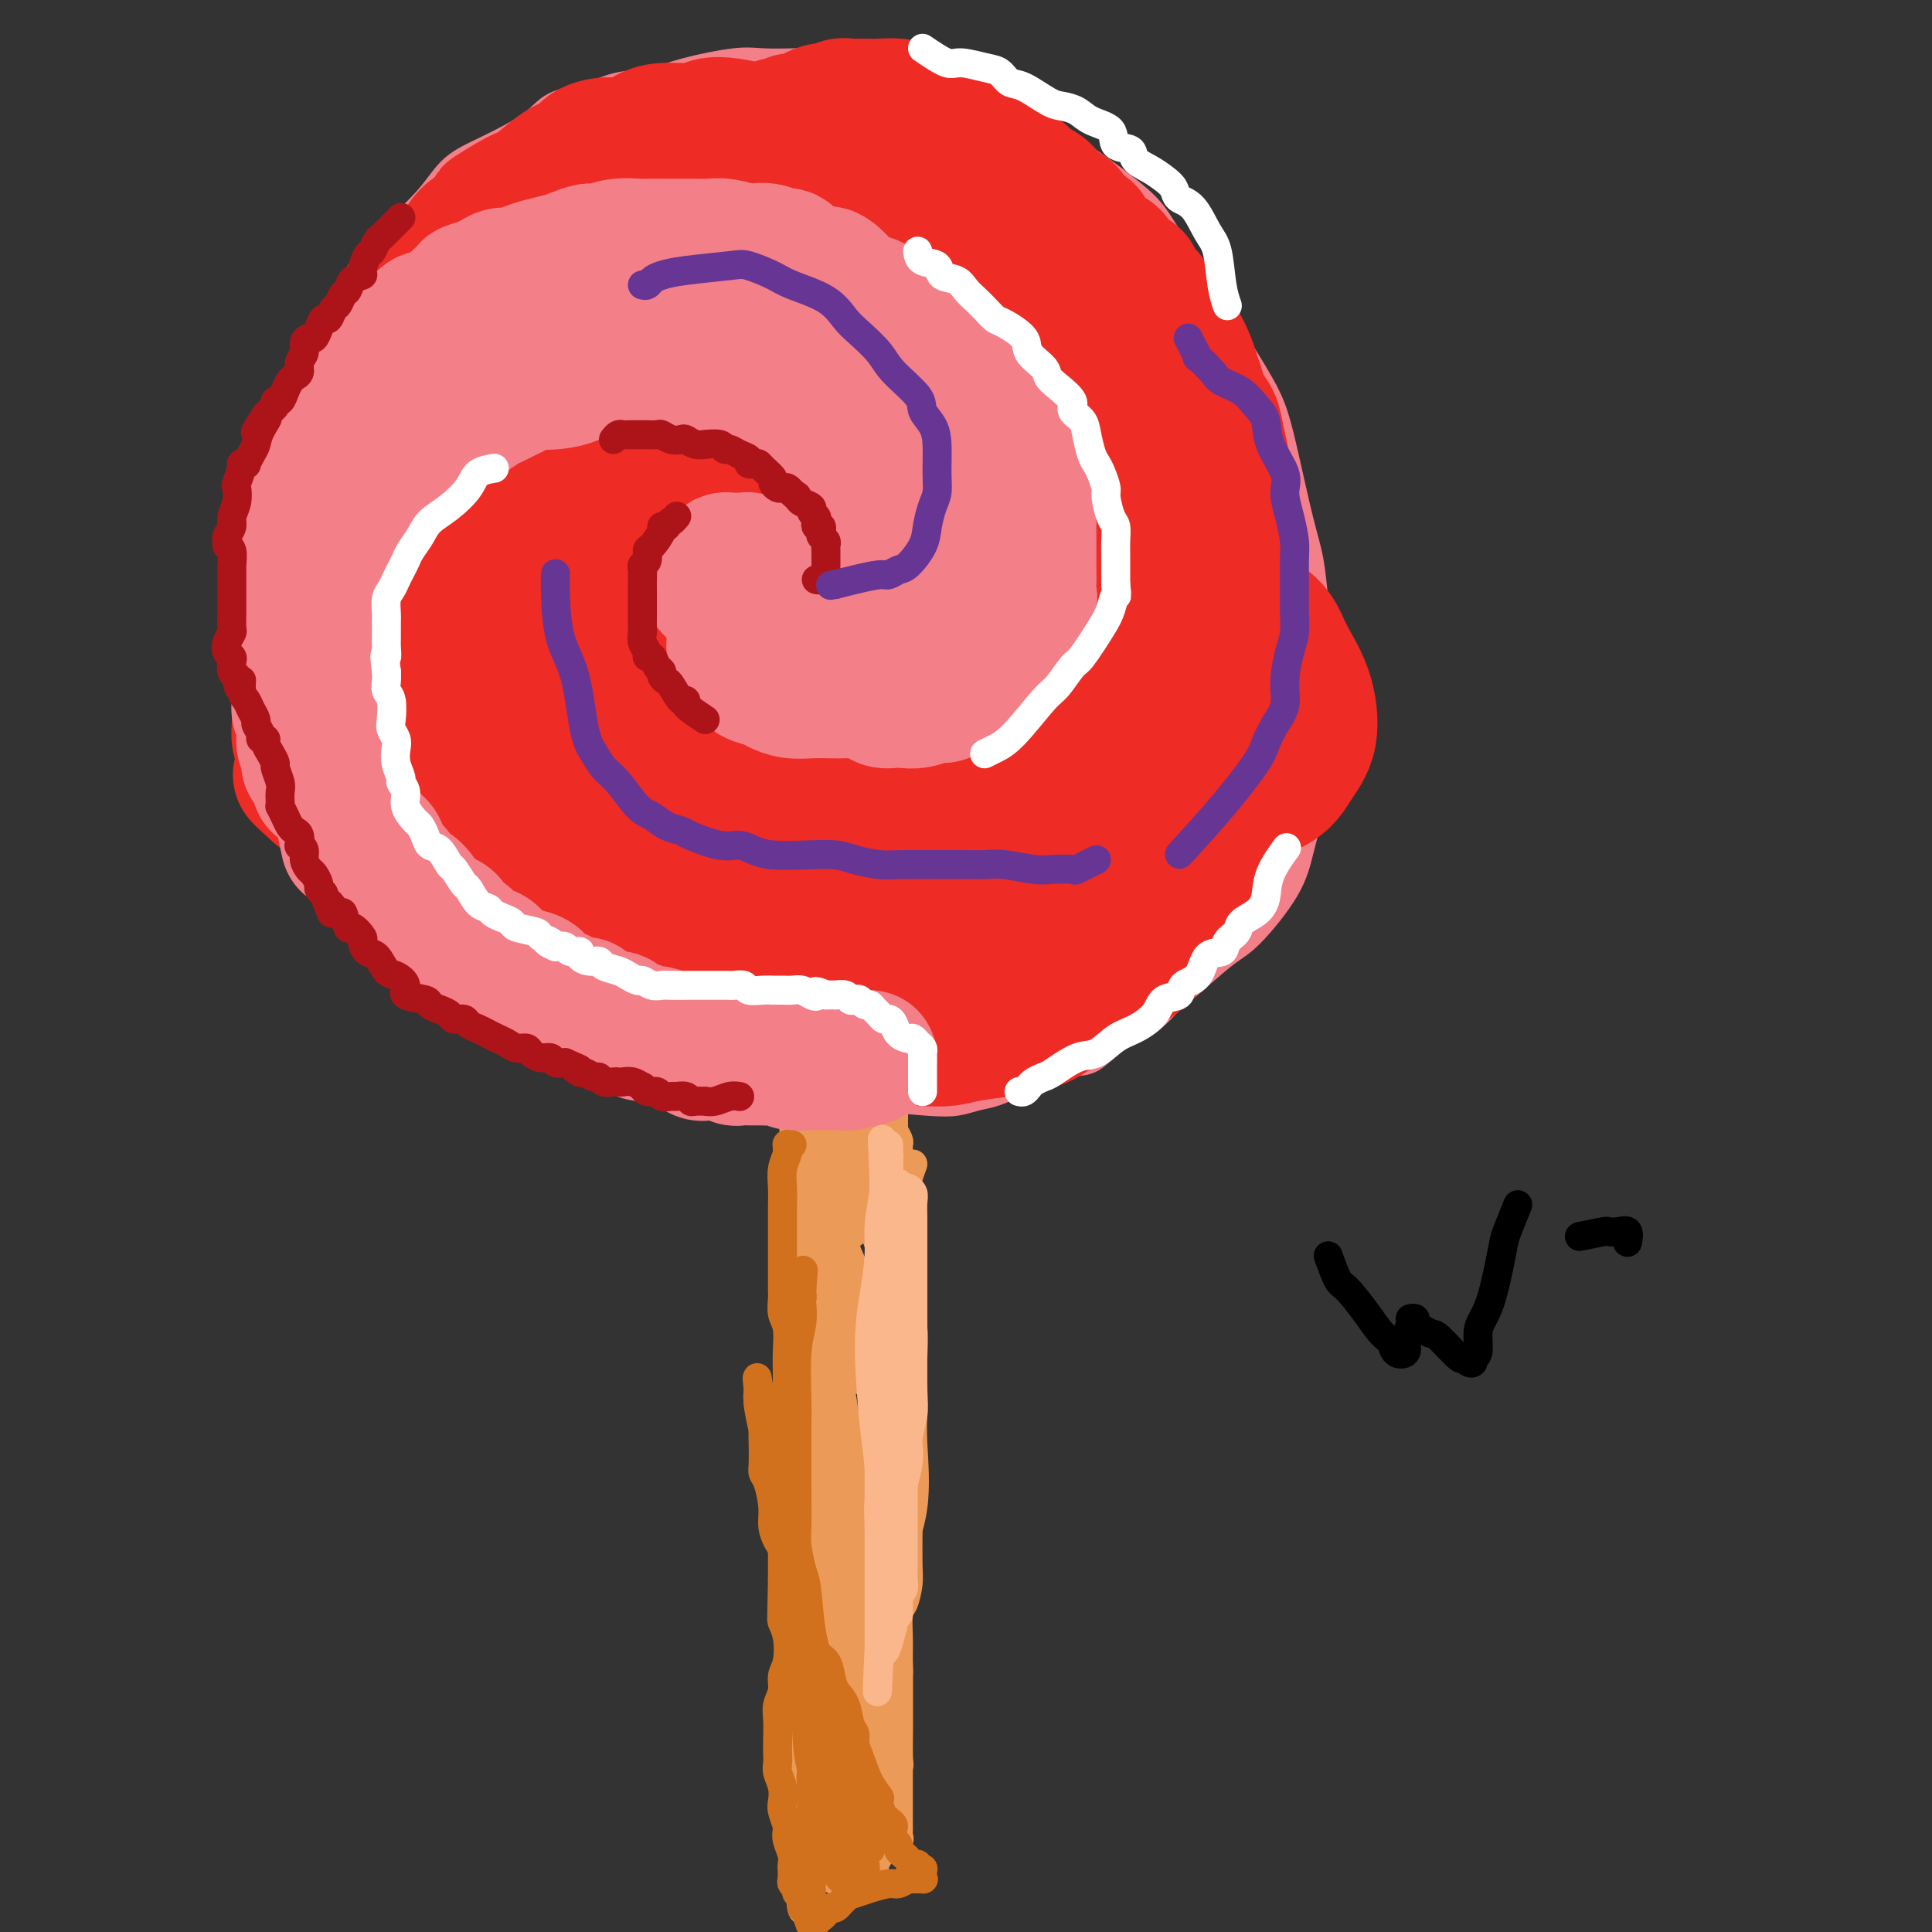 <svg viewBox='0 0 400 400' version='1.1' xmlns='http://www.w3.org/2000/svg' xmlns:xlink='http://www.w3.org/1999/xlink'><rect x="0" y="0" width="400" height="400" fill="#333333" stroke="none"/><g fill='none' stroke='#EC9A57' stroke-width='6' stroke-linecap='round' stroke-linejoin='round'><path d='M167,237c-0.310,-0.411 -0.620,-0.822 -1,-1c-0.380,-0.178 -0.830,-0.123 -1,0c-0.170,0.123 -0.060,0.314 0,1c0.060,0.686 0.069,1.865 0,3c-0.069,1.135 -0.215,2.224 0,4c0.215,1.776 0.790,4.237 1,6c0.210,1.763 0.056,2.827 0,4c-0.056,1.173 -0.015,2.456 0,4c0.015,1.544 0.004,3.351 0,5c-0.004,1.649 -0.001,3.142 0,5c0.001,1.858 0.000,4.083 0,6c-0.000,1.917 -0.000,3.527 0,5c0.000,1.473 0.000,2.810 0,4c-0.000,1.190 0.000,2.234 0,4c-0.000,1.766 -0.000,4.255 0,6c0.000,1.745 0.000,2.746 0,4c-0.000,1.254 -0.001,2.762 0,4c0.001,1.238 0.004,2.208 0,3c-0.004,0.792 -0.016,1.406 0,3c0.016,1.594 0.061,4.167 0,6c-0.061,1.833 -0.226,2.927 0,4c0.226,1.073 0.845,2.124 1,3c0.155,0.876 -0.155,1.578 0,3c0.155,1.422 0.773,3.563 1,5c0.227,1.437 0.061,2.169 0,3c-0.061,0.831 -0.016,1.762 0,3c0.016,1.238 0.005,2.782 0,4c-0.005,1.218 -0.002,2.109 0,3'/><path d='M168,341c0.155,16.631 0.041,6.210 0,3c-0.041,-3.210 -0.011,0.791 0,3c0.011,2.209 0.003,2.627 0,4c-0.003,1.373 -0.001,3.700 0,5c0.001,1.300 0.000,1.572 0,2c-0.000,0.428 -0.000,1.010 0,2c0.000,0.990 0.000,2.388 0,3c-0.000,0.612 0.000,0.439 0,1c-0.000,0.561 -0.000,1.855 0,3c0.000,1.145 0.000,2.142 0,3c-0.000,0.858 -0.001,1.579 0,2c0.001,0.421 0.003,0.544 0,1c-0.003,0.456 -0.012,1.246 0,2c0.012,0.754 0.045,1.474 0,2c-0.045,0.526 -0.167,0.859 0,1c0.167,0.141 0.622,0.090 1,0c0.378,-0.090 0.677,-0.220 1,0c0.323,0.220 0.668,0.791 1,1c0.332,0.209 0.652,0.056 1,0c0.348,-0.056 0.726,-0.016 1,0c0.274,0.016 0.444,0.008 1,0c0.556,-0.008 1.498,-0.017 2,0c0.502,0.017 0.565,0.061 1,0c0.435,-0.061 1.244,-0.227 2,0c0.756,0.227 1.459,0.845 2,1c0.541,0.155 0.918,-0.154 1,0c0.082,0.154 -0.132,0.772 0,1c0.132,0.228 0.609,0.065 1,0c0.391,-0.065 0.695,-0.033 1,0'/><path d='M184,381c2.641,0.606 1.244,0.120 1,0c-0.244,-0.120 0.667,0.126 1,0c0.333,-0.126 0.089,-0.624 0,-1c-0.089,-0.376 -0.024,-0.628 0,-1c0.024,-0.372 0.006,-0.862 0,-1c-0.006,-0.138 -0.002,0.077 0,0c0.002,-0.077 0.000,-0.445 0,-1c-0.000,-0.555 -0.000,-1.296 0,-2c0.000,-0.704 0.000,-1.371 0,-2c-0.000,-0.629 -0.000,-1.221 0,-2c0.000,-0.779 0.000,-1.746 0,-2c-0.000,-0.254 -0.000,0.204 0,0c0.000,-0.204 0.000,-1.070 0,-2c-0.000,-0.930 -0.000,-1.925 0,-3c0.000,-1.075 0.000,-2.230 0,-3c-0.000,-0.770 -0.000,-1.154 0,-2c0.000,-0.846 0.000,-2.155 0,-3c-0.000,-0.845 -0.000,-1.227 0,-2c0.000,-0.773 0.000,-1.937 0,-3c-0.000,-1.063 -0.001,-2.026 0,-3c0.001,-0.974 0.003,-1.960 0,-3c-0.003,-1.040 -0.011,-2.134 0,-3c0.011,-0.866 0.041,-1.505 0,-3c-0.041,-1.495 -0.155,-3.846 0,-5c0.155,-1.154 0.577,-1.110 1,-2c0.423,-0.890 0.845,-2.713 1,-4c0.155,-1.287 0.041,-2.038 0,-4c-0.041,-1.962 -0.011,-5.134 0,-7c0.011,-1.866 0.003,-2.425 0,-3c-0.003,-0.575 -0.001,-1.164 0,-2c0.001,-0.836 0.000,-1.918 0,-3'/><path d='M188,309c0.619,-11.734 0.166,-5.070 0,-4c-0.166,1.070 -0.044,-3.456 0,-6c0.044,-2.544 0.012,-3.106 0,-4c-0.012,-0.894 -0.003,-2.119 0,-3c0.003,-0.881 0.001,-1.419 0,-3c-0.001,-1.581 -0.000,-4.204 0,-6c0.000,-1.796 0.000,-2.763 0,-4c-0.000,-1.237 -0.000,-2.743 0,-4c0.000,-1.257 -0.000,-2.267 0,-3c0.000,-0.733 0.000,-1.191 0,-2c-0.000,-0.809 -0.000,-1.968 0,-3c0.000,-1.032 0.001,-1.935 0,-3c-0.001,-1.065 -0.004,-2.291 0,-3c0.004,-0.709 0.015,-0.900 0,-2c-0.015,-1.100 -0.057,-3.109 0,-4c0.057,-0.891 0.212,-0.662 0,-1c-0.212,-0.338 -0.793,-1.241 -1,-2c-0.207,-0.759 -0.041,-1.373 0,-2c0.041,-0.627 -0.041,-1.266 0,-2c0.041,-0.734 0.207,-1.562 0,-2c-0.207,-0.438 -0.788,-0.484 -1,-1c-0.212,-0.516 -0.057,-1.500 0,-2c0.057,-0.500 0.015,-0.515 0,-1c-0.015,-0.485 -0.003,-1.438 0,-2c0.003,-0.562 -0.003,-0.731 0,-1c0.003,-0.269 0.015,-0.636 0,-1c-0.015,-0.364 -0.056,-0.725 0,-1c0.056,-0.275 0.211,-0.466 0,-1c-0.211,-0.534 -0.788,-1.413 -1,-2c-0.212,-0.587 -0.061,-0.882 0,-1c0.061,-0.118 0.030,-0.059 0,0'/><path d='M185,233c-0.399,-12.001 0.104,-4.004 0,-1c-0.104,3.004 -0.817,1.015 -1,0c-0.183,-1.015 0.162,-1.057 0,-1c-0.162,0.057 -0.831,0.211 -1,0c-0.169,-0.211 0.162,-0.789 0,-1c-0.162,-0.211 -0.817,-0.057 -1,0c-0.183,0.057 0.106,0.015 0,0c-0.106,-0.015 -0.607,-0.004 -1,0c-0.393,0.004 -0.679,0.001 -1,0c-0.321,-0.001 -0.677,-0.000 -1,0c-0.323,0.000 -0.611,-0.001 -1,0c-0.389,0.001 -0.877,0.004 -1,0c-0.123,-0.004 0.121,-0.015 0,0c-0.121,0.015 -0.607,0.056 -1,0c-0.393,-0.056 -0.693,-0.208 -1,0c-0.307,0.208 -0.621,0.778 -1,1c-0.379,0.222 -0.824,0.097 -1,0c-0.176,-0.097 -0.085,-0.166 0,0c0.085,0.166 0.162,0.565 0,1c-0.162,0.435 -0.564,0.904 -1,1c-0.436,0.096 -0.905,-0.182 -1,0c-0.095,0.182 0.186,0.823 0,1c-0.186,0.177 -0.838,-0.111 -1,0c-0.162,0.111 0.167,0.621 0,1c-0.167,0.379 -0.829,0.626 -1,1c-0.171,0.374 0.150,0.873 0,1c-0.150,0.127 -0.771,-0.120 -1,0c-0.229,0.120 -0.065,0.606 0,1c0.065,0.394 0.033,0.697 0,1'/><path d='M168,239c-0.928,1.463 -0.248,1.120 0,1c0.248,-0.120 0.063,-0.018 0,1c-0.063,1.018 -0.003,2.951 0,4c0.003,1.049 -0.052,1.215 0,2c0.052,0.785 0.210,2.188 0,3c-0.210,0.812 -0.787,1.032 -1,2c-0.213,0.968 -0.061,2.685 0,4c0.061,1.315 0.032,2.228 0,3c-0.032,0.772 -0.065,1.404 0,2c0.065,0.596 0.229,1.157 0,2c-0.229,0.843 -0.850,1.968 -1,3c-0.150,1.032 0.170,1.971 0,3c-0.170,1.029 -0.830,2.147 -1,3c-0.170,0.853 0.151,1.439 0,2c-0.151,0.561 -0.772,1.095 -1,2c-0.228,0.905 -0.061,2.181 0,3c0.061,0.819 0.016,1.181 0,2c-0.016,0.819 -0.004,2.096 0,3c0.004,0.904 0.001,1.436 0,2c-0.001,0.564 -0.000,1.160 0,2c0.000,0.840 0.000,1.923 0,3c-0.000,1.077 -0.000,2.147 0,3c0.000,0.853 0.000,1.489 0,2c-0.000,0.511 -0.000,0.896 0,2c0.000,1.104 0.000,2.928 0,4c-0.000,1.072 -0.000,1.393 0,2c0.000,0.607 0.000,1.500 0,2c-0.000,0.500 -0.000,0.608 0,1c0.000,0.392 0.000,1.067 0,2c-0.000,0.933 -0.000,2.124 0,3c0.000,0.876 0.000,1.438 0,2'/><path d='M164,314c-0.619,12.038 -0.166,4.634 0,2c0.166,-2.634 0.044,-0.498 0,1c-0.044,1.498 -0.012,2.358 0,3c0.012,0.642 0.003,1.068 0,2c-0.003,0.932 -0.001,2.371 0,3c0.001,0.629 0.000,0.447 0,1c-0.000,0.553 -0.000,1.840 0,3c0.000,1.160 -0.000,2.194 0,3c0.000,0.806 0.000,1.386 0,2c-0.000,0.614 -0.001,1.263 0,2c0.001,0.737 0.004,1.562 0,2c-0.004,0.438 -0.015,0.487 0,1c0.015,0.513 0.056,1.488 0,2c-0.056,0.512 -0.207,0.561 0,1c0.207,0.439 0.774,1.269 1,2c0.226,0.731 0.113,1.363 0,2c-0.113,0.637 -0.226,1.277 0,2c0.226,0.723 0.793,1.528 1,2c0.207,0.472 0.056,0.612 0,1c-0.056,0.388 -0.015,1.025 0,2c0.015,0.975 0.004,2.286 0,3c-0.004,0.714 -0.001,0.829 0,1c0.001,0.171 0.000,0.398 0,1c-0.000,0.602 -0.000,1.579 0,2c0.000,0.421 0.000,0.287 0,1c-0.000,0.713 -0.000,2.274 0,3c0.000,0.726 0.000,0.617 0,1c-0.000,0.383 -0.000,1.257 0,2c0.000,0.743 0.000,1.354 0,2c-0.000,0.646 -0.000,1.327 0,2c0.000,0.673 0.000,1.336 0,2'/><path d='M166,373c0.306,9.015 0.072,2.051 0,0c-0.072,-2.051 0.019,0.811 0,2c-0.019,1.189 -0.148,0.703 0,1c0.148,0.297 0.575,1.375 1,2c0.425,0.625 0.850,0.798 1,1c0.150,0.202 0.025,0.435 0,1c-0.025,0.565 0.050,1.462 0,2c-0.050,0.538 -0.224,0.718 0,1c0.224,0.282 0.848,0.667 1,1c0.152,0.333 -0.167,0.614 0,1c0.167,0.386 0.819,0.878 1,1c0.181,0.122 -0.111,-0.126 0,0c0.111,0.126 0.625,0.626 1,1c0.375,0.374 0.611,0.622 1,1c0.389,0.378 0.932,0.886 1,1c0.068,0.114 -0.337,-0.166 0,0c0.337,0.166 1.418,0.778 2,1c0.582,0.222 0.666,0.053 1,0c0.334,-0.053 0.917,0.011 1,0c0.083,-0.011 -0.333,-0.096 0,0c0.333,0.096 1.414,0.374 2,0c0.586,-0.374 0.678,-1.400 1,-2c0.322,-0.600 0.874,-0.776 1,-1c0.126,-0.224 -0.174,-0.497 0,-1c0.174,-0.503 0.821,-1.235 1,-2c0.179,-0.765 -0.109,-1.564 0,-2c0.109,-0.436 0.617,-0.509 1,-1c0.383,-0.491 0.642,-1.402 1,-2c0.358,-0.598 0.817,-0.885 1,-2c0.183,-1.115 0.092,-3.057 0,-5'/><path d='M185,372c0.868,-3.294 0.036,-2.530 0,-3c-0.036,-0.470 0.722,-2.174 1,-3c0.278,-0.826 0.074,-0.774 0,-2c-0.074,-1.226 -0.020,-3.728 0,-6c0.020,-2.272 0.005,-4.312 0,-6c-0.005,-1.688 -0.002,-3.024 0,-4c0.002,-0.976 0.001,-1.591 0,-2c-0.001,-0.409 -0.002,-0.611 0,-1c0.002,-0.389 0.008,-0.966 0,-1c-0.008,-0.034 -0.028,0.476 0,1c0.028,0.524 0.106,1.063 0,2c-0.106,0.937 -0.397,2.271 -1,5c-0.603,2.729 -1.520,6.854 -2,10c-0.480,3.146 -0.525,5.312 -1,8c-0.475,2.688 -1.381,5.899 -2,8c-0.619,2.101 -0.949,3.094 -1,4c-0.051,0.906 0.179,1.725 0,2c-0.179,0.275 -0.765,0.005 -1,-1c-0.235,-1.005 -0.117,-2.747 0,-5c0.117,-2.253 0.234,-5.019 0,-8c-0.234,-2.981 -0.819,-6.178 -1,-12c-0.181,-5.822 0.042,-14.268 0,-19c-0.042,-4.732 -0.351,-5.749 0,-7c0.351,-1.251 1.360,-2.735 2,-3c0.640,-0.265 0.912,0.688 1,1c0.088,0.312 -0.007,-0.019 0,3c0.007,3.019 0.115,9.386 0,14c-0.115,4.614 -0.454,7.474 -1,11c-0.546,3.526 -1.301,7.719 -2,11c-0.699,3.281 -1.343,5.652 -2,7c-0.657,1.348 -1.329,1.674 -2,2'/><path d='M173,378c-0.866,3.385 -0.030,1.847 0,0c0.030,-1.847 -0.746,-4.005 -1,-6c-0.254,-1.995 0.013,-3.829 0,-9c-0.013,-5.171 -0.305,-13.679 0,-19c0.305,-5.321 1.208,-7.455 2,-10c0.792,-2.545 1.475,-5.502 2,-7c0.525,-1.498 0.893,-1.539 1,-2c0.107,-0.461 -0.049,-1.343 0,1c0.049,2.343 0.301,7.912 0,13c-0.301,5.088 -1.156,9.694 -2,15c-0.844,5.306 -1.676,11.313 -3,17c-1.324,5.687 -3.139,11.056 -4,15c-0.861,3.944 -0.769,6.465 -1,8c-0.231,1.535 -0.787,2.085 -1,1c-0.213,-1.085 -0.084,-3.805 0,-7c0.084,-3.195 0.124,-6.866 0,-11c-0.124,-4.134 -0.411,-8.730 0,-16c0.411,-7.270 1.522,-17.215 2,-23c0.478,-5.785 0.324,-7.410 1,-9c0.676,-1.590 2.183,-3.146 3,-4c0.817,-0.854 0.946,-1.005 1,-1c0.054,0.005 0.035,0.167 0,4c-0.035,3.833 -0.087,11.336 0,17c0.087,5.664 0.311,9.490 0,14c-0.311,4.510 -1.159,9.705 -2,14c-0.841,4.295 -1.675,7.689 -2,10c-0.325,2.311 -0.139,3.539 0,4c0.139,0.461 0.233,0.154 0,-1c-0.233,-1.154 -0.794,-3.157 -1,-6c-0.206,-2.843 -0.059,-6.527 0,-11c0.059,-4.473 0.029,-9.737 0,-15'/><path d='M168,354c-0.230,-10.189 -0.304,-19.162 0,-25c0.304,-5.838 0.985,-8.542 2,-11c1.015,-2.458 2.363,-4.670 3,-6c0.637,-1.330 0.562,-1.779 1,-1c0.438,0.779 1.388,2.786 2,6c0.612,3.214 0.887,7.636 1,12c0.113,4.364 0.066,8.670 0,13c-0.066,4.330 -0.150,8.685 -1,14c-0.850,5.315 -2.464,11.591 -3,15c-0.536,3.409 0.007,3.950 0,4c-0.007,0.050 -0.564,-0.393 -1,-1c-0.436,-0.607 -0.752,-1.378 -1,-3c-0.248,-1.622 -0.427,-4.094 -1,-10c-0.573,-5.906 -1.541,-15.244 -2,-23c-0.459,-7.756 -0.410,-13.928 0,-18c0.410,-4.072 1.182,-6.045 2,-8c0.818,-1.955 1.681,-3.894 3,-3c1.319,0.894 3.094,4.620 4,9c0.906,4.380 0.944,9.414 1,15c0.056,5.586 0.129,11.723 0,18c-0.129,6.277 -0.461,12.693 -1,18c-0.539,5.307 -1.285,9.506 -2,13c-0.715,3.494 -1.399,6.283 -2,7c-0.601,0.717 -1.120,-0.640 -2,-3c-0.880,-2.360 -2.122,-5.725 -3,-10c-0.878,-4.275 -1.392,-9.462 -2,-14c-0.608,-4.538 -1.309,-8.429 -1,-14c0.309,-5.571 1.629,-12.823 3,-17c1.371,-4.177 2.792,-5.278 4,-6c1.208,-0.722 2.202,-1.063 3,-1c0.798,0.063 1.399,0.532 2,1'/><path d='M177,325c1.621,2.424 3.174,8.484 4,13c0.826,4.516 0.924,7.487 1,11c0.076,3.513 0.131,7.569 0,11c-0.131,3.431 -0.446,6.237 -1,9c-0.554,2.763 -1.345,5.481 -2,7c-0.655,1.519 -1.174,1.837 -2,2c-0.826,0.163 -1.958,0.170 -3,-1c-1.042,-1.170 -1.993,-3.519 -3,-6c-1.007,-2.481 -2.071,-5.095 -3,-11c-0.929,-5.905 -1.725,-15.102 -2,-22c-0.275,-6.898 -0.029,-11.497 1,-16c1.029,-4.503 2.842,-8.909 4,-12c1.158,-3.091 1.662,-4.866 3,-7c1.338,-2.134 3.510,-4.626 5,-5c1.490,-0.374 2.300,1.372 3,3c0.700,1.628 1.292,3.140 2,6c0.708,2.860 1.532,7.068 2,11c0.468,3.932 0.578,7.589 0,13c-0.578,5.411 -1.846,12.575 -3,17c-1.154,4.425 -2.194,6.109 -3,7c-0.806,0.891 -1.379,0.987 -2,1c-0.621,0.013 -1.288,-0.058 -2,-1c-0.712,-0.942 -1.467,-2.755 -3,-9c-1.533,-6.245 -3.845,-16.921 -5,-25c-1.155,-8.079 -1.155,-13.562 -1,-19c0.155,-5.438 0.464,-10.831 1,-15c0.536,-4.169 1.298,-7.114 3,-9c1.702,-1.886 4.343,-2.712 6,-2c1.657,0.712 2.331,2.961 3,6c0.669,3.039 1.334,6.868 2,11c0.666,4.132 1.333,8.566 2,13'/><path d='M184,306c0.327,7.652 -0.857,14.783 -2,20c-1.143,5.217 -2.246,8.521 -3,11c-0.754,2.479 -1.157,4.131 -2,5c-0.843,0.869 -2.124,0.953 -3,1c-0.876,0.047 -1.348,0.057 -3,-4c-1.652,-4.057 -4.485,-12.180 -6,-19c-1.515,-6.820 -1.711,-12.337 -2,-18c-0.289,-5.663 -0.670,-11.471 0,-16c0.670,-4.529 2.390,-7.780 4,-10c1.610,-2.220 3.111,-3.409 5,-4c1.889,-0.591 4.165,-0.584 6,1c1.835,1.584 3.228,4.744 4,8c0.772,3.256 0.921,6.609 1,10c0.079,3.391 0.086,6.820 0,12c-0.086,5.180 -0.266,12.113 -1,16c-0.734,3.887 -2.021,4.730 -3,6c-0.979,1.270 -1.648,2.968 -2,3c-0.352,0.032 -0.386,-1.601 -1,-3c-0.614,-1.399 -1.808,-2.563 -3,-8c-1.192,-5.437 -2.381,-15.146 -3,-22c-0.619,-6.854 -0.667,-10.851 0,-15c0.667,-4.149 2.050,-8.448 3,-11c0.950,-2.552 1.468,-3.356 3,-4c1.532,-0.644 4.078,-1.127 6,0c1.922,1.127 3.219,3.863 4,7c0.781,3.137 1.045,6.674 1,11c-0.045,4.326 -0.399,9.441 -1,14c-0.601,4.559 -1.450,8.562 -3,13c-1.550,4.438 -3.802,9.310 -5,12c-1.198,2.690 -1.342,3.197 -2,3c-0.658,-0.197 -1.829,-1.099 -3,-2'/><path d='M173,323c-0.446,-0.799 -0.061,-1.797 -1,-7c-0.939,-5.203 -3.202,-14.609 -4,-22c-0.798,-7.391 -0.130,-12.765 1,-18c1.130,-5.235 2.723,-10.332 4,-14c1.277,-3.668 2.237,-5.906 4,-7c1.763,-1.094 4.330,-1.042 6,0c1.670,1.042 2.444,3.075 3,6c0.556,2.925 0.893,6.744 1,11c0.107,4.256 -0.016,8.951 0,13c0.016,4.049 0.171,7.452 -1,11c-1.171,3.548 -3.670,7.240 -5,9c-1.330,1.760 -1.493,1.590 -2,1c-0.507,-0.590 -1.360,-1.598 -2,-3c-0.640,-1.402 -1.067,-3.198 -2,-9c-0.933,-5.802 -2.371,-15.611 -3,-22c-0.629,-6.389 -0.449,-9.360 0,-12c0.449,-2.640 1.165,-4.951 2,-6c0.835,-1.049 1.787,-0.836 3,-1c1.213,-0.164 2.688,-0.706 4,2c1.312,2.706 2.462,8.659 3,13c0.538,4.341 0.463,7.068 0,10c-0.463,2.932 -1.314,6.068 -2,9c-0.686,2.932 -1.207,5.658 -2,7c-0.793,1.342 -1.858,1.299 -3,1c-1.142,-0.299 -2.361,-0.854 -3,-3c-0.639,-2.146 -0.698,-5.884 -1,-10c-0.302,-4.116 -0.846,-8.611 -1,-13c-0.154,-4.389 0.082,-8.671 1,-13c0.918,-4.329 2.516,-8.704 4,-11c1.484,-2.296 2.852,-2.513 4,-2c1.148,0.513 2.074,1.757 3,3'/><path d='M184,246c0.912,1.030 1.693,2.106 2,6c0.307,3.894 0.140,10.605 0,15c-0.140,4.395 -0.254,6.474 -1,9c-0.746,2.526 -2.124,5.500 -3,7c-0.876,1.500 -1.248,1.525 -2,2c-0.752,0.475 -1.883,1.401 -3,0c-1.117,-1.401 -2.220,-5.130 -3,-9c-0.780,-3.870 -1.236,-7.881 -2,-12c-0.764,-4.119 -1.836,-8.345 -2,-12c-0.164,-3.655 0.580,-6.738 1,-9c0.420,-2.262 0.514,-3.703 2,-4c1.486,-0.297 4.362,0.551 6,2c1.638,1.449 2.037,3.499 3,6c0.963,2.501 2.491,5.453 3,8c0.509,2.547 0.000,4.689 0,7c-0.000,2.311 0.508,4.792 0,6c-0.508,1.208 -2.031,1.144 -3,1c-0.969,-0.144 -1.383,-0.367 -2,-1c-0.617,-0.633 -1.438,-1.674 -3,-5c-1.562,-3.326 -3.864,-8.936 -5,-13c-1.136,-4.064 -1.104,-6.581 -1,-9c0.104,-2.419 0.280,-4.740 1,-6c0.720,-1.260 1.983,-1.458 3,-2c1.017,-0.542 1.786,-1.429 3,0c1.214,1.429 2.871,5.175 4,8c1.129,2.825 1.730,4.731 2,7c0.270,2.269 0.211,4.901 0,7c-0.211,2.099 -0.572,3.666 -1,5c-0.428,1.334 -0.923,2.436 -2,3c-1.077,0.564 -2.736,0.590 -4,0c-1.264,-0.590 -2.132,-1.795 -3,-3'/><path d='M174,260c-1.453,-1.658 -1.586,-4.304 -2,-7c-0.414,-2.696 -1.109,-5.444 -1,-9c0.109,-3.556 1.023,-7.921 2,-10c0.977,-2.079 2.019,-1.871 3,-2c0.981,-0.129 1.903,-0.594 3,0c1.097,0.594 2.369,2.249 3,4c0.631,1.751 0.622,3.600 1,7c0.378,3.400 1.143,8.351 1,12c-0.143,3.649 -1.194,5.998 -2,8c-0.806,2.002 -1.368,3.659 -2,5c-0.632,1.341 -1.336,2.365 -2,3c-0.664,0.635 -1.290,0.880 -2,0c-0.710,-0.880 -1.505,-2.887 -2,-5c-0.495,-2.113 -0.689,-4.333 -1,-7c-0.311,-2.667 -0.739,-5.780 -1,-9c-0.261,-3.220 -0.356,-6.545 0,-9c0.356,-2.455 1.161,-4.040 2,-4c0.839,0.040 1.711,1.704 3,4c1.289,2.296 2.995,5.223 4,8c1.005,2.777 1.308,5.405 2,11c0.692,5.595 1.773,14.157 2,20c0.227,5.843 -0.401,8.968 -1,12c-0.599,3.032 -1.170,5.973 -2,8c-0.830,2.027 -1.920,3.142 -3,4c-1.080,0.858 -2.149,1.460 -3,1c-0.851,-0.460 -1.483,-1.980 -2,-4c-0.517,-2.020 -0.920,-4.538 -1,-7c-0.080,-2.462 0.164,-4.866 0,-7c-0.164,-2.134 -0.737,-3.998 0,-6c0.737,-2.002 2.782,-4.144 4,-5c1.218,-0.856 1.609,-0.428 2,0'/><path d='M179,276c1.550,-0.111 2.427,2.113 3,4c0.573,1.887 0.844,3.438 1,7c0.156,3.562 0.196,9.134 0,13c-0.196,3.866 -0.630,6.025 -1,8c-0.370,1.975 -0.676,3.766 -1,5c-0.324,1.234 -0.667,1.910 -1,2c-0.333,0.090 -0.657,-0.407 -1,-1c-0.343,-0.593 -0.703,-1.282 -1,-3c-0.297,-1.718 -0.529,-4.466 -1,-7c-0.471,-2.534 -1.181,-4.854 -2,-8c-0.819,-3.146 -1.747,-7.119 -2,-11c-0.253,-3.881 0.170,-7.671 0,-13c-0.170,-5.329 -0.931,-12.198 -1,-16c-0.069,-3.802 0.556,-4.536 1,-6c0.444,-1.464 0.708,-3.659 1,-5c0.292,-1.341 0.613,-1.828 1,-3c0.387,-1.172 0.839,-3.029 1,-5c0.161,-1.971 0.031,-4.055 0,-6c-0.031,-1.945 0.036,-3.750 0,-5c-0.036,-1.250 -0.175,-1.944 0,-2c0.175,-0.056 0.664,0.526 1,1c0.336,0.474 0.521,0.840 1,1c0.479,0.160 1.254,0.116 2,2c0.746,1.884 1.465,5.698 2,9c0.535,3.302 0.886,6.092 1,9c0.114,2.908 -0.011,5.934 0,9c0.011,3.066 0.157,6.172 0,9c-0.157,2.828 -0.616,5.380 -1,7c-0.384,1.620 -0.692,2.310 -1,3'/><path d='M181,274c-0.664,4.040 -1.324,0.140 -2,-2c-0.676,-2.140 -1.368,-2.519 -2,-4c-0.632,-1.481 -1.204,-4.065 -2,-9c-0.796,-4.935 -1.818,-12.220 -3,-17c-1.182,-4.780 -2.525,-7.056 -3,-10c-0.475,-2.944 -0.081,-6.555 0,-9c0.081,-2.445 -0.152,-3.724 0,-5c0.152,-1.276 0.688,-2.548 1,-3c0.312,-0.452 0.398,-0.084 1,1c0.602,1.084 1.718,2.882 2,5c0.282,2.118 -0.272,4.554 0,7c0.272,2.446 1.368,4.901 2,9c0.632,4.099 0.800,9.842 1,13c0.200,3.158 0.431,3.732 0,5c-0.431,1.268 -1.523,3.231 -2,4c-0.477,0.769 -0.338,0.345 -1,0c-0.662,-0.345 -2.126,-0.613 -3,-2c-0.874,-1.387 -1.157,-3.895 -2,-7c-0.843,-3.105 -2.246,-6.807 -3,-11c-0.754,-4.193 -0.859,-8.878 -1,-13c-0.141,-4.122 -0.318,-7.683 1,-11c1.318,-3.317 4.132,-6.392 6,-8c1.868,-1.608 2.789,-1.751 4,-1c1.211,0.751 2.712,2.394 4,4c1.288,1.606 2.363,3.175 3,5c0.637,1.825 0.835,3.906 1,8c0.165,4.094 0.298,10.202 0,14c-0.298,3.798 -1.028,5.286 -2,7c-0.972,1.714 -2.185,3.654 -3,5c-0.815,1.346 -1.233,2.099 -2,2c-0.767,-0.099 -1.884,-1.049 -3,-2'/><path d='M173,249c-1.648,-1.142 -3.270,-3.998 -4,-7c-0.730,-3.002 -0.570,-6.151 -1,-10c-0.430,-3.849 -1.450,-8.397 -1,-13c0.450,-4.603 2.372,-9.261 4,-12c1.628,-2.739 2.964,-3.559 4,-4c1.036,-0.441 1.774,-0.504 3,0c1.226,0.504 2.940,1.576 4,3c1.060,1.424 1.465,3.201 2,7c0.535,3.799 1.199,9.620 1,14c-0.199,4.380 -1.261,7.319 -2,10c-0.739,2.681 -1.153,5.104 -2,7c-0.847,1.896 -2.125,3.264 -3,4c-0.875,0.736 -1.346,0.841 -2,0c-0.654,-0.841 -1.491,-2.629 -2,-5c-0.509,-2.371 -0.691,-5.324 -1,-9c-0.309,-3.676 -0.747,-8.075 -1,-12c-0.253,-3.925 -0.323,-7.375 0,-11c0.323,-3.625 1.039,-7.424 2,-9c0.961,-1.576 2.167,-0.928 3,0c0.833,0.928 1.292,2.135 2,4c0.708,1.865 1.666,4.386 2,7c0.334,2.614 0.045,5.320 0,9c-0.045,3.680 0.154,8.333 0,11c-0.154,2.667 -0.661,3.348 -1,4c-0.339,0.652 -0.511,1.276 -1,2c-0.489,0.724 -1.295,1.549 -2,0c-0.705,-1.549 -1.311,-5.473 -2,-9c-0.689,-3.527 -1.463,-6.657 -2,-10c-0.537,-3.343 -0.837,-6.900 -1,-10c-0.163,-3.100 -0.189,-5.743 0,-7c0.189,-1.257 0.595,-1.129 1,-1'/><path d='M173,202c0.198,-5.218 2.691,0.238 4,4c1.309,3.762 1.432,5.832 2,8c0.568,2.168 1.580,4.434 2,8c0.420,3.566 0.249,8.432 0,11c-0.249,2.568 -0.577,2.839 -1,3c-0.423,0.161 -0.940,0.212 -1,0c-0.060,-0.212 0.337,-0.688 0,-2c-0.337,-1.312 -1.407,-3.461 -2,-6c-0.593,-2.539 -0.707,-5.470 -1,-9c-0.293,-3.530 -0.764,-7.659 -1,-10c-0.236,-2.341 -0.235,-2.892 0,-3c0.235,-0.108 0.705,0.229 1,1c0.295,0.771 0.416,1.976 1,5c0.584,3.024 1.631,7.866 2,11c0.369,3.134 0.060,4.561 0,6c-0.060,1.439 0.127,2.892 0,4c-0.127,1.108 -0.570,1.873 -1,2c-0.430,0.127 -0.847,-0.384 -1,-2c-0.153,-1.616 -0.042,-4.335 0,-7c0.042,-2.665 0.015,-5.274 0,-8c-0.015,-2.726 -0.018,-5.569 0,-7c0.018,-1.431 0.057,-1.451 0,-1c-0.057,0.451 -0.210,1.372 0,3c0.210,1.628 0.784,3.964 1,6c0.216,2.036 0.073,3.774 0,5c-0.073,1.226 -0.075,1.940 0,2c0.075,0.060 0.227,-0.534 0,-1c-0.227,-0.466 -0.834,-0.805 -1,-1c-0.166,-0.195 0.109,-0.245 0,-1c-0.109,-0.755 -0.603,-2.216 -1,-3c-0.397,-0.784 -0.699,-0.892 -1,-1'/><path d='M175,219c-0.689,-0.111 -0.911,2.111 -1,3c-0.089,0.889 -0.044,0.444 0,0'/></g>
<g fill='none' stroke='#F37F89' stroke-width='6' stroke-linecap='round' stroke-linejoin='round'><path d='M190,219c-1.236,0.455 -2.472,0.910 -3,1c-0.528,0.090 -0.347,-0.186 -1,0c-0.653,0.186 -2.141,0.835 -3,1c-0.859,0.165 -1.090,-0.155 -2,0c-0.910,0.155 -2.500,0.785 -4,1c-1.500,0.215 -2.908,0.015 -4,0c-1.092,-0.015 -1.866,0.153 -3,0c-1.134,-0.153 -2.629,-0.629 -4,-1c-1.371,-0.371 -2.620,-0.638 -4,-1c-1.380,-0.362 -2.892,-0.818 -4,-1c-1.108,-0.182 -1.812,-0.089 -4,0c-2.188,0.089 -5.861,0.176 -8,0c-2.139,-0.176 -2.743,-0.614 -4,-1c-1.257,-0.386 -3.167,-0.718 -5,-1c-1.833,-0.282 -3.589,-0.513 -6,-1c-2.411,-0.487 -5.476,-1.230 -8,-2c-2.524,-0.770 -4.506,-1.565 -6,-2c-1.494,-0.435 -2.500,-0.509 -4,-1c-1.500,-0.491 -3.493,-1.400 -5,-2c-1.507,-0.600 -2.529,-0.892 -4,-2c-1.471,-1.108 -3.392,-3.031 -5,-4c-1.608,-0.969 -2.905,-0.985 -4,-2c-1.095,-1.015 -1.990,-3.028 -3,-4c-1.010,-0.972 -2.135,-0.901 -4,-2c-1.865,-1.099 -4.469,-3.367 -6,-5c-1.531,-1.633 -1.989,-2.632 -3,-4c-1.011,-1.368 -2.575,-3.105 -4,-5c-1.425,-1.895 -2.713,-3.947 -4,-6'/><path d='M71,175c-2.453,-2.782 -3.084,-2.236 -4,-4c-0.916,-1.764 -2.115,-5.838 -3,-8c-0.885,-2.162 -1.456,-2.411 -2,-5c-0.544,-2.589 -1.060,-7.517 -2,-11c-0.940,-3.483 -2.304,-5.522 -3,-8c-0.696,-2.478 -0.724,-5.397 -1,-8c-0.276,-2.603 -0.799,-4.890 -1,-7c-0.201,-2.110 -0.080,-4.043 0,-6c0.080,-1.957 0.119,-3.939 0,-6c-0.119,-2.061 -0.396,-4.202 0,-7c0.396,-2.798 1.464,-6.254 2,-9c0.536,-2.746 0.540,-4.781 1,-7c0.460,-2.219 1.375,-4.622 2,-6c0.625,-1.378 0.960,-1.729 2,-4c1.040,-2.271 2.785,-6.460 4,-9c1.215,-2.540 1.900,-3.430 3,-5c1.100,-1.570 2.617,-3.820 4,-6c1.383,-2.180 2.634,-4.290 4,-6c1.366,-1.710 2.848,-3.020 5,-5c2.152,-1.980 4.974,-4.631 7,-7c2.026,-2.369 3.254,-4.454 5,-6c1.746,-1.546 4.008,-2.551 7,-4c2.992,-1.449 6.715,-3.343 9,-5c2.285,-1.657 3.134,-3.076 5,-4c1.866,-0.924 4.750,-1.351 7,-2c2.250,-0.649 3.866,-1.519 6,-2c2.134,-0.481 4.784,-0.574 7,-1c2.216,-0.426 3.996,-1.186 7,-2c3.004,-0.814 7.232,-1.681 10,-2c2.768,-0.319 4.077,-0.091 6,0c1.923,0.091 4.462,0.046 7,0'/><path d='M165,13c9.956,-1.423 9.845,-0.481 11,0c1.155,0.481 3.575,0.501 6,1c2.425,0.499 4.854,1.476 7,2c2.146,0.524 4.008,0.594 6,1c1.992,0.406 4.115,1.148 6,2c1.885,0.852 3.532,1.813 6,3c2.468,1.187 5.755,2.602 8,4c2.245,1.398 3.446,2.781 5,4c1.554,1.219 3.461,2.273 6,4c2.539,1.727 5.709,4.128 8,6c2.291,1.872 3.702,3.216 5,5c1.298,1.784 2.483,4.009 4,6c1.517,1.991 3.365,3.749 5,6c1.635,2.251 3.056,4.996 4,7c0.944,2.004 1.411,3.266 3,6c1.589,2.734 4.299,6.941 6,10c1.701,3.059 2.392,4.969 3,7c0.608,2.031 1.132,4.182 2,8c0.868,3.818 2.078,9.302 3,13c0.922,3.698 1.554,5.608 2,8c0.446,2.392 0.706,5.265 1,8c0.294,2.735 0.623,5.331 1,8c0.377,2.669 0.803,5.411 1,8c0.197,2.589 0.167,5.023 0,9c-0.167,3.977 -0.470,9.495 -1,13c-0.530,3.505 -1.287,4.995 -2,7c-0.713,2.005 -1.382,4.523 -2,7c-0.618,2.477 -1.186,4.911 -3,8c-1.814,3.089 -4.873,6.832 -7,9c-2.127,2.168 -3.322,2.762 -5,4c-1.678,1.238 -3.839,3.119 -6,5'/><path d='M248,202c-3.709,3.435 -3.982,3.024 -5,4c-1.018,0.976 -2.780,3.339 -5,5c-2.220,1.661 -4.897,2.619 -7,4c-2.103,1.381 -3.633,3.186 -5,4c-1.367,0.814 -2.571,0.638 -4,1c-1.429,0.362 -3.084,1.263 -5,2c-1.916,0.737 -4.092,1.308 -6,2c-1.908,0.692 -3.546,1.503 -5,2c-1.454,0.497 -2.724,0.680 -4,1c-1.276,0.320 -2.559,0.776 -4,1c-1.441,0.224 -3.039,0.214 -6,0c-2.961,-0.214 -7.285,-0.632 -11,-1c-3.715,-0.368 -6.820,-0.686 -10,-1c-3.180,-0.314 -6.433,-0.623 -10,-1c-3.567,-0.377 -7.448,-0.822 -9,-1c-1.552,-0.178 -0.776,-0.089 0,0'/></g>
<g fill='none' stroke='#EE2B24' stroke-width='28' stroke-linecap='round' stroke-linejoin='round'><path d='M151,205c-2.012,0.408 -4.023,0.816 -5,1c-0.977,0.184 -0.919,0.144 -1,0c-0.081,-0.144 -0.301,-0.393 -1,0c-0.699,0.393 -1.878,1.427 -3,2c-1.122,0.573 -2.189,0.687 -3,1c-0.811,0.313 -1.368,0.827 -2,1c-0.632,0.173 -1.339,0.004 -2,0c-0.661,-0.004 -1.275,0.156 -2,0c-0.725,-0.156 -1.560,-0.627 -3,-1c-1.440,-0.373 -3.487,-0.647 -5,-1c-1.513,-0.353 -2.494,-0.783 -3,-1c-0.506,-0.217 -0.536,-0.220 -2,-1c-1.464,-0.780 -4.360,-2.335 -6,-3c-1.640,-0.665 -2.023,-0.438 -3,-1c-0.977,-0.562 -2.547,-1.911 -4,-3c-1.453,-1.089 -2.787,-1.917 -4,-3c-1.213,-1.083 -2.303,-2.422 -3,-3c-0.697,-0.578 -1.001,-0.397 -2,-1c-0.999,-0.603 -2.691,-1.992 -4,-3c-1.309,-1.008 -2.233,-1.636 -3,-2c-0.767,-0.364 -1.378,-0.466 -2,-1c-0.622,-0.534 -1.255,-1.502 -2,-2c-0.745,-0.498 -1.602,-0.528 -2,-1c-0.398,-0.472 -0.337,-1.386 -1,-2c-0.663,-0.614 -2.052,-0.927 -3,-2c-0.948,-1.073 -1.456,-2.906 -2,-4c-0.544,-1.094 -1.124,-1.451 -2,-2c-0.876,-0.549 -2.049,-1.292 -3,-2c-0.951,-0.708 -1.679,-1.383 -2,-2c-0.321,-0.617 -0.235,-1.176 -1,-2c-0.765,-0.824 -2.383,-1.912 -4,-3'/><path d='M66,164c-6.985,-6.188 -2.446,-2.656 -1,-2c1.446,0.656 -0.201,-1.562 -1,-3c-0.799,-1.438 -0.749,-2.097 -1,-3c-0.251,-0.903 -0.801,-2.052 -1,-3c-0.199,-0.948 -0.047,-1.695 0,-3c0.047,-1.305 -0.013,-3.167 0,-5c0.013,-1.833 0.098,-3.636 0,-5c-0.098,-1.364 -0.381,-2.287 0,-4c0.381,-1.713 1.425,-4.214 2,-6c0.575,-1.786 0.682,-2.857 1,-4c0.318,-1.143 0.849,-2.358 1,-4c0.151,-1.642 -0.076,-3.712 0,-5c0.076,-1.288 0.457,-1.795 1,-3c0.543,-1.205 1.248,-3.109 2,-5c0.752,-1.891 1.550,-3.770 2,-5c0.450,-1.230 0.553,-1.812 1,-3c0.447,-1.188 1.237,-2.982 2,-5c0.763,-2.018 1.499,-4.258 2,-6c0.501,-1.742 0.767,-2.984 1,-4c0.233,-1.016 0.432,-1.806 1,-3c0.568,-1.194 1.504,-2.791 2,-4c0.496,-1.209 0.551,-2.030 1,-3c0.449,-0.970 1.293,-2.088 2,-4c0.707,-1.912 1.277,-4.619 2,-6c0.723,-1.381 1.597,-1.436 2,-2c0.403,-0.564 0.334,-1.635 1,-3c0.666,-1.365 2.068,-3.023 3,-4c0.932,-0.977 1.394,-1.272 2,-2c0.606,-0.728 1.355,-1.888 2,-3c0.645,-1.112 1.184,-2.175 2,-3c0.816,-0.825 1.908,-1.413 3,-2'/><path d='M100,47c2.518,-3.454 1.312,-2.588 2,-3c0.688,-0.412 3.271,-2.103 5,-3c1.729,-0.897 2.605,-1.001 4,-2c1.395,-0.999 3.310,-2.893 5,-4c1.690,-1.107 3.155,-1.427 4,-2c0.845,-0.573 1.069,-1.397 2,-2c0.931,-0.603 2.567,-0.984 4,-1c1.433,-0.016 2.662,0.332 4,0c1.338,-0.332 2.787,-1.344 4,-2c1.213,-0.656 2.192,-0.958 4,-1c1.808,-0.042 4.444,0.174 6,0c1.556,-0.174 2.032,-0.737 3,-1c0.968,-0.263 2.428,-0.225 4,0c1.572,0.225 3.257,0.637 5,1c1.743,0.363 3.545,0.677 5,1c1.455,0.323 2.564,0.655 4,1c1.436,0.345 3.199,0.704 5,1c1.801,0.296 3.641,0.528 5,1c1.359,0.472 2.237,1.183 4,2c1.763,0.817 4.410,1.741 6,2c1.590,0.259 2.124,-0.145 3,0c0.876,0.145 2.096,0.839 4,2c1.904,1.161 4.492,2.787 6,4c1.508,1.213 1.935,2.011 3,3c1.065,0.989 2.768,2.169 4,3c1.232,0.831 1.992,1.314 3,2c1.008,0.686 2.265,1.576 3,2c0.735,0.424 0.950,0.382 2,1c1.050,0.618 2.937,1.897 4,3c1.063,1.103 1.304,2.029 2,3c0.696,0.971 1.848,1.985 3,3'/><path d='M222,61c5.805,4.844 3.318,3.954 3,4c-0.318,0.046 1.533,1.029 3,2c1.467,0.971 2.550,1.929 3,3c0.450,1.071 0.266,2.254 1,3c0.734,0.746 2.385,1.054 3,2c0.615,0.946 0.195,2.529 1,4c0.805,1.471 2.835,2.829 4,4c1.165,1.171 1.463,2.155 2,3c0.537,0.845 1.312,1.552 2,3c0.688,1.448 1.289,3.636 2,5c0.711,1.364 1.533,1.903 2,3c0.467,1.097 0.577,2.753 1,4c0.423,1.247 1.157,2.084 2,3c0.843,0.916 1.795,1.911 2,3c0.205,1.089 -0.337,2.274 0,4c0.337,1.726 1.555,3.994 2,6c0.445,2.006 0.119,3.750 0,5c-0.119,1.250 -0.031,2.006 0,4c0.031,1.994 0.005,5.227 0,7c-0.005,1.773 0.010,2.088 0,3c-0.010,0.912 -0.044,2.421 0,4c0.044,1.579 0.165,3.227 0,5c-0.165,1.773 -0.617,3.672 -1,5c-0.383,1.328 -0.698,2.084 -1,4c-0.302,1.916 -0.591,4.992 -1,7c-0.409,2.008 -0.939,2.949 -1,4c-0.061,1.051 0.345,2.213 0,4c-0.345,1.787 -1.443,4.201 -2,6c-0.557,1.799 -0.573,2.984 -1,4c-0.427,1.016 -1.265,1.862 -2,3c-0.735,1.138 -1.368,2.569 -2,4'/><path d='M244,186c-1.773,6.904 -0.706,3.665 -1,3c-0.294,-0.665 -1.951,1.243 -3,3c-1.049,1.757 -1.491,3.363 -3,5c-1.509,1.637 -4.084,3.306 -5,4c-0.916,0.694 -0.174,0.413 -1,1c-0.826,0.587 -3.220,2.041 -5,3c-1.780,0.959 -2.945,1.423 -4,2c-1.055,0.577 -2.000,1.268 -3,2c-1.000,0.732 -2.056,1.506 -3,2c-0.944,0.494 -1.776,0.707 -3,1c-1.224,0.293 -2.838,0.667 -5,1c-2.162,0.333 -4.870,0.625 -7,1c-2.130,0.375 -3.683,0.832 -5,1c-1.317,0.168 -2.400,0.048 -5,0c-2.600,-0.048 -6.719,-0.023 -9,0c-2.281,0.023 -2.724,0.045 -4,0c-1.276,-0.045 -3.386,-0.155 -5,0c-1.614,0.155 -2.731,0.576 -5,0c-2.269,-0.576 -5.689,-2.149 -8,-3c-2.311,-0.851 -3.513,-0.982 -6,-2c-2.487,-1.018 -6.257,-2.924 -9,-4c-2.743,-1.076 -4.458,-1.321 -6,-2c-1.542,-0.679 -2.912,-1.790 -5,-4c-2.088,-2.210 -4.894,-5.519 -7,-9c-2.106,-3.481 -3.511,-7.136 -5,-11c-1.489,-3.864 -3.061,-7.938 -4,-12c-0.939,-4.062 -1.243,-8.110 -1,-12c0.243,-3.890 1.034,-7.620 2,-11c0.966,-3.380 2.106,-6.410 6,-12c3.894,-5.590 10.541,-13.740 16,-19c5.459,-5.260 9.729,-7.630 14,-10'/><path d='M155,104c4.640,-3.080 9.239,-5.779 16,-8c6.761,-2.221 15.683,-3.965 22,-4c6.317,-0.035 10.029,1.638 14,4c3.971,2.362 8.202,5.413 12,9c3.798,3.587 7.162,7.712 10,13c2.838,5.288 5.150,11.741 7,17c1.850,5.259 3.238,9.324 4,15c0.762,5.676 0.899,12.964 0,18c-0.899,5.036 -2.835,7.818 -5,11c-2.165,3.182 -4.559,6.762 -9,10c-4.441,3.238 -10.928,6.135 -16,8c-5.072,1.865 -8.730,2.697 -13,3c-4.270,0.303 -9.151,0.075 -14,-1c-4.849,-1.075 -9.665,-2.998 -15,-6c-5.335,-3.002 -11.191,-7.082 -16,-11c-4.809,-3.918 -8.573,-7.672 -12,-15c-3.427,-7.328 -6.517,-18.230 -7,-26c-0.483,-7.770 1.640,-12.409 4,-17c2.360,-4.591 4.955,-9.134 12,-15c7.045,-5.866 18.539,-13.055 27,-17c8.461,-3.945 13.891,-4.647 20,-5c6.109,-0.353 12.899,-0.358 19,1c6.101,1.358 11.513,4.079 16,8c4.487,3.921 8.049,9.041 11,14c2.951,4.959 5.291,9.757 6,17c0.709,7.243 -0.212,16.933 -2,24c-1.788,7.067 -4.443,11.512 -8,16c-3.557,4.488 -8.015,9.017 -12,13c-3.985,3.983 -7.496,7.418 -14,10c-6.504,2.582 -16.001,4.309 -23,4c-6.999,-0.309 -11.499,-2.655 -16,-5'/><path d='M173,189c-5.294,-2.619 -10.528,-6.666 -15,-12c-4.472,-5.334 -8.181,-11.954 -11,-18c-2.819,-6.046 -4.747,-11.517 -3,-19c1.747,-7.483 7.171,-16.977 13,-23c5.829,-6.023 12.064,-8.575 18,-11c5.936,-2.425 11.572,-4.721 20,-5c8.428,-0.279 19.648,1.461 27,4c7.352,2.539 10.836,5.878 14,10c3.164,4.122 6.007,9.026 8,14c1.993,4.974 3.137,10.019 3,15c-0.137,4.981 -1.554,9.899 -3,14c-1.446,4.101 -2.919,7.383 -7,12c-4.081,4.617 -10.768,10.567 -16,13c-5.232,2.433 -9.008,1.349 -13,1c-3.992,-0.349 -8.200,0.038 -13,-4c-4.800,-4.038 -10.192,-12.503 -13,-19c-2.808,-6.497 -3.031,-11.028 -2,-16c1.031,-4.972 3.315,-10.384 7,-15c3.685,-4.616 8.770,-8.435 14,-11c5.230,-2.565 10.604,-3.874 16,-5c5.396,-1.126 10.814,-2.068 17,0c6.186,2.068 13.139,7.145 17,12c3.861,4.855 4.629,9.488 5,14c0.371,4.512 0.345,8.904 0,13c-0.345,4.096 -1.008,7.897 -4,13c-2.992,5.103 -8.312,11.509 -12,15c-3.688,3.491 -5.745,4.068 -8,4c-2.255,-0.068 -4.707,-0.781 -7,-3c-2.293,-2.219 -4.425,-5.944 -6,-10c-1.575,-4.056 -2.593,-8.445 -2,-14c0.593,-5.555 2.796,-12.278 5,-19'/><path d='M222,139c2.548,-4.516 6.419,-6.305 10,-8c3.581,-1.695 6.871,-3.294 12,-4c5.129,-0.706 12.098,-0.518 16,1c3.902,1.518 4.739,4.367 6,7c1.261,2.633 2.946,5.052 4,8c1.054,2.948 1.478,6.427 1,9c-0.478,2.573 -1.858,4.240 -3,6c-1.142,1.760 -2.046,3.613 -5,5c-2.954,1.387 -7.957,2.310 -12,2c-4.043,-0.310 -7.127,-1.852 -10,-4c-2.873,-2.148 -5.534,-4.903 -8,-9c-2.466,-4.097 -4.738,-9.537 -5,-13c-0.262,-3.463 1.484,-4.950 3,-6c1.516,-1.050 2.800,-1.664 5,-2c2.200,-0.336 5.317,-0.394 8,0c2.683,0.394 4.934,1.241 7,2c2.066,0.759 3.947,1.430 5,4c1.053,2.570 1.276,7.040 1,10c-0.276,2.960 -1.052,4.410 -2,6c-0.948,1.590 -2.067,3.319 -5,5c-2.933,1.681 -7.679,3.313 -11,4c-3.321,0.687 -5.218,0.429 -8,-1c-2.782,-1.429 -6.448,-4.031 -9,-7c-2.552,-2.969 -3.989,-6.307 -5,-10c-1.011,-3.693 -1.597,-7.742 -2,-11c-0.403,-3.258 -0.622,-5.725 2,-9c2.622,-3.275 8.087,-7.358 12,-9c3.913,-1.642 6.276,-0.842 9,-1c2.724,-0.158 5.810,-1.273 9,1c3.190,2.273 6.483,7.935 8,12c1.517,4.065 1.259,6.532 1,9'/><path d='M256,136c0.104,3.212 -0.134,6.742 -1,10c-0.866,3.258 -2.358,6.244 -4,9c-1.642,2.756 -3.435,5.280 -7,8c-3.565,2.720 -8.904,5.634 -13,7c-4.096,1.366 -6.950,1.184 -10,0c-3.050,-1.184 -6.296,-3.371 -9,-6c-2.704,-2.629 -4.867,-5.699 -6,-11c-1.133,-5.301 -1.236,-12.832 0,-17c1.236,-4.168 3.810,-4.972 7,-6c3.190,-1.028 6.995,-2.280 11,-3c4.005,-0.720 8.210,-0.909 12,0c3.790,0.909 7.165,2.916 10,5c2.835,2.084 5.132,4.245 7,8c1.868,3.755 3.309,9.106 4,13c0.691,3.894 0.631,6.333 0,9c-0.631,2.667 -1.835,5.563 -5,9c-3.165,3.437 -8.291,7.416 -12,9c-3.709,1.584 -6.002,0.773 -9,0c-2.998,-0.773 -6.699,-1.508 -10,-3c-3.301,-1.492 -6.200,-3.743 -8,-7c-1.800,-3.257 -2.502,-7.521 -3,-11c-0.498,-3.479 -0.794,-6.173 1,-10c1.794,-3.827 5.676,-8.788 9,-12c3.324,-3.212 6.089,-4.674 9,-6c2.911,-1.326 5.967,-2.516 10,-3c4.033,-0.484 9.041,-0.264 12,1c2.959,1.264 3.867,3.571 5,6c1.133,2.429 2.489,4.981 3,8c0.511,3.019 0.176,6.505 0,10c-0.176,3.495 -0.193,6.999 -1,10c-0.807,3.001 -2.403,5.501 -4,8'/><path d='M254,171c-2.055,3.287 -5.191,7.506 -8,10c-2.809,2.494 -5.291,3.263 -8,4c-2.709,0.737 -5.647,1.440 -11,1c-5.353,-0.440 -13.122,-2.024 -19,-4c-5.878,-1.976 -9.865,-4.344 -14,-7c-4.135,-2.656 -8.417,-5.600 -12,-9c-3.583,-3.400 -6.465,-7.255 -8,-11c-1.535,-3.745 -1.722,-7.380 -2,-11c-0.278,-3.620 -0.647,-7.225 2,-12c2.647,-4.775 8.309,-10.719 13,-14c4.691,-3.281 8.411,-3.898 12,-5c3.589,-1.102 7.049,-2.689 12,-3c4.951,-0.311 11.394,0.654 15,2c3.606,1.346 4.374,3.074 5,6c0.626,2.926 1.109,7.049 0,11c-1.109,3.951 -3.812,7.731 -7,12c-3.188,4.269 -6.862,9.026 -10,13c-3.138,3.974 -5.741,7.166 -11,11c-5.259,3.834 -13.175,8.309 -19,10c-5.825,1.691 -9.558,0.596 -13,0c-3.442,-0.596 -6.593,-0.694 -11,-4c-4.407,-3.306 -10.071,-9.821 -13,-15c-2.929,-5.179 -3.123,-9.022 -3,-13c0.123,-3.978 0.562,-8.092 2,-12c1.438,-3.908 3.875,-7.611 7,-11c3.125,-3.389 6.937,-6.464 11,-9c4.063,-2.536 8.376,-4.533 14,-6c5.624,-1.467 12.559,-2.403 17,-2c4.441,0.403 6.388,2.147 8,4c1.612,1.853 2.889,3.815 3,8c0.111,4.185 -0.945,10.592 -2,17'/><path d='M204,132c-1.642,4.916 -4.746,8.707 -8,13c-3.254,4.293 -6.659,9.087 -10,13c-3.341,3.913 -6.618,6.943 -13,9c-6.382,2.057 -15.869,3.140 -20,4c-4.131,0.860 -2.905,1.497 -7,0c-4.095,-1.497 -13.509,-5.128 -19,-9c-5.491,-3.872 -7.057,-7.986 -9,-12c-1.943,-4.014 -4.262,-7.929 -4,-13c0.262,-5.071 3.103,-11.299 7,-15c3.897,-3.701 8.848,-4.876 14,-6c5.152,-1.124 10.505,-2.198 16,-3c5.495,-0.802 11.133,-1.331 16,-1c4.867,0.331 8.965,1.522 12,3c3.035,1.478 5.009,3.243 7,7c1.991,3.757 4.000,9.505 4,14c0.000,4.495 -2.007,7.737 -4,11c-1.993,3.263 -3.971,6.545 -9,11c-5.029,4.455 -13.109,10.081 -19,13c-5.891,2.919 -9.592,3.129 -14,3c-4.408,-0.129 -9.523,-0.599 -14,-2c-4.477,-1.401 -8.316,-3.732 -12,-7c-3.684,-3.268 -7.213,-7.471 -10,-11c-2.787,-3.529 -4.831,-6.383 -5,-11c-0.169,-4.617 1.536,-10.998 4,-16c2.464,-5.002 5.688,-8.626 9,-12c3.312,-3.374 6.713,-6.498 12,-10c5.287,-3.502 12.461,-7.383 18,-9c5.539,-1.617 9.443,-0.969 13,0c3.557,0.969 6.765,2.261 10,4c3.235,1.739 6.496,3.925 8,7c1.504,3.075 1.252,7.037 1,11'/><path d='M178,118c0.521,3.538 1.323,6.885 -1,13c-2.323,6.115 -7.771,15.000 -12,21c-4.229,6.000 -7.239,9.114 -11,12c-3.761,2.886 -8.273,5.543 -12,7c-3.727,1.457 -6.668,1.713 -12,1c-5.332,-0.713 -13.056,-2.395 -18,-5c-4.944,-2.605 -7.108,-6.132 -9,-10c-1.892,-3.868 -3.513,-8.077 -4,-12c-0.487,-3.923 0.159,-7.560 1,-11c0.841,-3.440 1.878,-6.682 6,-11c4.122,-4.318 11.329,-9.710 17,-13c5.671,-3.290 9.807,-4.477 14,-6c4.193,-1.523 8.442,-3.382 14,-3c5.558,0.382 12.424,3.004 17,6c4.576,2.996 6.861,6.367 8,10c1.139,3.633 1.131,7.527 1,12c-0.131,4.473 -0.387,9.525 -2,14c-1.613,4.475 -4.583,8.375 -7,12c-2.417,3.625 -4.280,6.977 -9,11c-4.720,4.023 -12.297,8.718 -18,11c-5.703,2.282 -9.533,2.150 -14,2c-4.467,-0.150 -9.571,-0.318 -16,-3c-6.429,-2.682 -14.182,-7.876 -19,-12c-4.818,-4.124 -6.701,-7.176 -8,-11c-1.299,-3.824 -2.016,-8.418 -2,-12c0.016,-3.582 0.763,-6.151 2,-10c1.237,-3.849 2.964,-8.979 5,-13c2.036,-4.021 4.381,-6.933 10,-11c5.619,-4.067 14.513,-9.287 21,-12c6.487,-2.713 10.568,-2.918 15,-3c4.432,-0.082 9.216,-0.041 14,0'/><path d='M149,92c7.673,1.501 12.357,6.752 15,11c2.643,4.248 3.247,7.492 4,11c0.753,3.508 1.655,7.281 1,11c-0.655,3.719 -2.868,7.384 -5,11c-2.132,3.616 -4.182,7.184 -6,10c-1.818,2.816 -3.404,4.879 -8,7c-4.596,2.121 -12.201,4.301 -18,5c-5.799,0.699 -9.793,-0.084 -14,-1c-4.207,-0.916 -8.626,-1.967 -15,-5c-6.374,-3.033 -14.703,-8.049 -19,-12c-4.297,-3.951 -4.561,-6.839 -5,-10c-0.439,-3.161 -1.053,-6.597 0,-10c1.053,-3.403 3.773,-6.775 7,-10c3.227,-3.225 6.961,-6.305 11,-9c4.039,-2.695 8.382,-5.005 16,-9c7.618,-3.995 18.510,-9.676 26,-12c7.490,-2.324 11.578,-1.290 16,-1c4.422,0.290 9.177,-0.164 14,2c4.823,2.164 9.714,6.945 12,11c2.286,4.055 1.965,7.382 1,11c-0.965,3.618 -2.575,7.526 -5,11c-2.425,3.474 -5.663,6.516 -9,10c-3.337,3.484 -6.771,7.412 -10,10c-3.229,2.588 -6.254,3.837 -12,5c-5.746,1.163 -14.213,2.240 -20,1c-5.787,-1.240 -8.893,-4.796 -12,-8c-3.107,-3.204 -6.214,-6.058 -8,-12c-1.786,-5.942 -2.252,-14.974 -1,-21c1.252,-6.026 4.222,-9.045 8,-12c3.778,-2.955 8.365,-5.844 13,-8c4.635,-2.156 9.317,-3.578 14,-5'/><path d='M140,74c6.743,-2.798 10.101,-3.292 14,-4c3.899,-0.708 8.337,-1.628 13,0c4.663,1.628 9.549,5.806 12,9c2.451,3.194 2.468,5.406 3,8c0.532,2.594 1.579,5.572 0,10c-1.579,4.428 -5.786,10.307 -9,14c-3.214,3.693 -5.436,5.199 -9,7c-3.564,1.801 -8.471,3.897 -13,5c-4.529,1.103 -8.681,1.214 -13,1c-4.319,-0.214 -8.806,-0.754 -13,-2c-4.194,-1.246 -8.097,-3.197 -13,-8c-4.903,-4.803 -10.808,-12.457 -13,-18c-2.192,-5.543 -0.672,-8.975 1,-12c1.672,-3.025 3.496,-5.642 9,-9c5.504,-3.358 14.689,-7.455 22,-9c7.311,-1.545 12.747,-0.536 18,0c5.253,0.536 10.321,0.598 15,2c4.679,1.402 8.969,4.142 12,7c3.031,2.858 4.804,5.832 6,9c1.196,3.168 1.813,6.530 1,11c-0.813,4.470 -3.058,10.048 -6,14c-2.942,3.952 -6.581,6.278 -10,8c-3.419,1.722 -6.618,2.840 -13,4c-6.382,1.160 -15.949,2.361 -23,2c-7.051,-0.361 -11.587,-2.286 -16,-5c-4.413,-2.714 -8.703,-6.218 -12,-10c-3.297,-3.782 -5.602,-7.842 -6,-12c-0.398,-4.158 1.110,-8.413 3,-12c1.890,-3.587 4.163,-6.504 10,-10c5.837,-3.496 15.239,-7.570 22,-10c6.761,-2.430 10.880,-3.215 15,-4'/><path d='M147,60c7.950,-2.438 9.325,-1.534 14,0c4.675,1.534 12.650,3.700 17,6c4.350,2.300 5.074,4.736 6,7c0.926,2.264 2.055,4.355 2,7c-0.055,2.645 -1.293,5.843 -3,9c-1.707,3.157 -3.884,6.272 -6,9c-2.116,2.728 -4.172,5.068 -9,7c-4.828,1.932 -12.427,3.457 -18,4c-5.573,0.543 -9.119,0.103 -13,-1c-3.881,-1.103 -8.095,-2.869 -13,-7c-4.905,-4.131 -10.499,-10.627 -13,-15c-2.501,-4.373 -1.908,-6.624 0,-9c1.908,-2.376 5.132,-4.878 9,-7c3.868,-2.122 8.379,-3.866 13,-5c4.621,-1.134 9.353,-1.660 14,-2c4.647,-0.340 9.211,-0.494 15,0c5.789,0.494 12.805,1.634 17,3c4.195,1.366 5.569,2.956 7,5c1.431,2.044 2.920,4.540 3,8c0.080,3.460 -1.250,7.884 -3,11c-1.750,3.116 -3.920,4.924 -7,7c-3.080,2.076 -7.069,4.419 -11,6c-3.931,1.581 -7.805,2.400 -12,3c-4.195,0.600 -8.713,0.982 -13,1c-4.287,0.018 -8.345,-0.329 -14,-4c-5.655,-3.671 -12.908,-10.668 -17,-16c-4.092,-5.332 -5.025,-9.001 -6,-13c-0.975,-3.999 -1.993,-8.330 0,-13c1.993,-4.670 6.998,-9.680 11,-13c4.002,-3.320 7.001,-4.948 11,-6c3.999,-1.052 9.000,-1.526 14,-2'/><path d='M142,40c6.554,-1.467 10.438,-1.133 15,0c4.562,1.133 9.802,3.065 14,5c4.198,1.935 7.353,3.874 11,7c3.647,3.126 7.787,7.440 10,11c2.213,3.560 2.498,6.367 3,9c0.502,2.633 1.219,5.091 0,9c-1.219,3.909 -4.376,9.269 -7,13c-2.624,3.731 -4.715,5.832 -8,8c-3.285,2.168 -7.763,4.403 -12,6c-4.237,1.597 -8.233,2.558 -13,3c-4.767,0.442 -10.304,0.367 -15,0c-4.696,-0.367 -8.551,-1.024 -15,-4c-6.449,-2.976 -15.494,-8.269 -20,-12c-4.506,-3.731 -4.475,-5.900 -5,-8c-0.525,-2.100 -1.608,-4.132 1,-8c2.608,-3.868 8.907,-9.571 14,-13c5.093,-3.429 8.982,-4.583 14,-6c5.018,-1.417 11.167,-3.095 17,-4c5.833,-0.905 11.351,-1.035 17,-1c5.649,0.035 11.428,0.234 16,1c4.572,0.766 7.936,2.097 12,5c4.064,2.903 8.828,7.378 11,11c2.172,3.622 1.754,6.393 2,9c0.246,2.607 1.157,5.051 0,9c-1.157,3.949 -4.383,9.402 -7,13c-2.617,3.598 -4.624,5.340 -7,7c-2.376,1.660 -5.120,3.238 -8,4c-2.880,0.762 -5.896,0.710 -9,0c-3.104,-0.710 -6.297,-2.076 -9,-4c-2.703,-1.924 -4.915,-4.407 -7,-9c-2.085,-4.593 -4.042,-11.297 -6,-18'/><path d='M151,83c-0.282,-4.491 2.014,-6.718 4,-9c1.986,-2.282 3.663,-4.620 9,-6c5.337,-1.380 14.334,-1.802 20,-1c5.666,0.802 8.001,2.830 11,5c2.999,2.170 6.662,4.484 9,7c2.338,2.516 3.350,5.234 4,8c0.650,2.766 0.937,5.581 1,8c0.063,2.419 -0.099,4.444 -1,7c-0.901,2.556 -2.543,5.643 -4,7c-1.457,1.357 -2.730,0.984 -4,1c-1.270,0.016 -2.538,0.422 -5,-1c-2.462,-1.422 -6.118,-4.673 -9,-8c-2.882,-3.327 -4.989,-6.730 -7,-10c-2.011,-3.270 -3.924,-6.406 -6,-9c-2.076,-2.594 -4.315,-4.645 -6,-6c-1.685,-1.355 -2.817,-2.015 -4,-3c-1.183,-0.985 -2.416,-2.294 -3,-3c-0.584,-0.706 -0.520,-0.809 -1,-1c-0.480,-0.191 -1.505,-0.471 -2,-1c-0.495,-0.529 -0.461,-1.306 -1,-2c-0.539,-0.694 -1.651,-1.304 -2,-2c-0.349,-0.696 0.065,-1.477 0,-2c-0.065,-0.523 -0.609,-0.787 -1,-1c-0.391,-0.213 -0.629,-0.376 -1,-1c-0.371,-0.624 -0.874,-1.708 -1,-3c-0.126,-1.292 0.125,-2.793 0,-4c-0.125,-1.207 -0.625,-2.122 -1,-3c-0.375,-0.878 -0.626,-1.720 -1,-2c-0.374,-0.280 -0.870,0.002 -1,0c-0.130,-0.002 0.106,-0.286 0,-1c-0.106,-0.714 -0.553,-1.857 -1,-3'/><path d='M147,44c-1.085,-3.660 -0.296,-2.811 0,-3c0.296,-0.189 0.100,-1.415 0,-2c-0.100,-0.585 -0.104,-0.530 0,-1c0.104,-0.470 0.315,-1.467 1,-2c0.685,-0.533 1.844,-0.602 3,-1c1.156,-0.398 2.309,-1.126 3,-2c0.691,-0.874 0.919,-1.893 2,-3c1.081,-1.107 3.014,-2.301 4,-3c0.986,-0.699 1.025,-0.903 1,-1c-0.025,-0.097 -0.114,-0.086 0,0c0.114,0.086 0.430,0.248 1,0c0.570,-0.248 1.395,-0.908 2,-1c0.605,-0.092 0.992,0.382 2,0c1.008,-0.382 2.637,-1.619 4,-2c1.363,-0.381 2.458,0.094 3,0c0.542,-0.094 0.530,-0.757 1,-1c0.470,-0.243 1.422,-0.065 2,0c0.578,0.065 0.780,0.017 1,0c0.220,-0.017 0.457,-0.001 1,0c0.543,0.001 1.393,-0.011 2,0c0.607,0.011 0.973,0.044 2,0c1.027,-0.044 2.717,-0.167 4,0c1.283,0.167 2.160,0.622 3,1c0.840,0.378 1.642,0.677 2,1c0.358,0.323 0.271,0.669 1,1c0.729,0.331 2.275,0.648 3,1c0.725,0.352 0.631,0.738 1,1c0.369,0.262 1.202,0.400 2,1c0.798,0.600 1.561,1.661 2,2c0.439,0.339 0.554,-0.046 1,0c0.446,0.046 1.223,0.523 2,1'/><path d='M203,31c2.967,1.799 1.883,1.795 2,2c0.117,0.205 1.434,0.617 2,1c0.566,0.383 0.379,0.735 1,1c0.621,0.265 2.048,0.442 3,1c0.952,0.558 1.429,1.495 2,2c0.571,0.505 1.236,0.577 2,1c0.764,0.423 1.628,1.197 2,2c0.372,0.803 0.253,1.637 1,2c0.747,0.363 2.358,0.257 3,1c0.642,0.743 0.313,2.334 1,3c0.687,0.666 2.391,0.406 3,1c0.609,0.594 0.124,2.042 1,3c0.876,0.958 3.112,1.426 4,2c0.888,0.574 0.426,1.254 1,2c0.574,0.746 2.184,1.557 3,2c0.816,0.443 0.837,0.517 1,1c0.163,0.483 0.466,1.373 1,2c0.534,0.627 1.299,0.990 2,2c0.701,1.010 1.340,2.668 2,4c0.660,1.332 1.343,2.338 2,3c0.657,0.662 1.288,0.981 2,2c0.712,1.019 1.504,2.736 2,4c0.496,1.264 0.696,2.073 1,3c0.304,0.927 0.712,1.973 1,3c0.288,1.027 0.454,2.035 1,3c0.546,0.965 1.470,1.888 2,3c0.530,1.112 0.667,2.414 1,4c0.333,1.586 0.862,3.456 1,5c0.138,1.544 -0.117,2.762 0,4c0.117,1.238 0.605,2.497 1,4c0.395,1.503 0.698,3.252 1,5'/><path d='M255,109c0.619,4.169 0.166,3.591 0,4c-0.166,0.409 -0.045,1.805 0,3c0.045,1.195 0.015,2.190 0,5c-0.015,2.810 -0.015,7.437 0,9c0.015,1.563 0.045,0.062 -1,3c-1.045,2.938 -3.167,10.313 -5,16c-1.833,5.687 -3.378,9.685 -5,13c-1.622,3.315 -3.321,5.947 -4,7c-0.679,1.053 -0.340,0.526 0,0'/></g>
<g fill='none' stroke='#F37F89' stroke-width='28' stroke-linecap='round' stroke-linejoin='round'><path d='M180,219c-1.602,0.423 -3.204,0.845 -4,1c-0.796,0.155 -0.784,0.042 -1,0c-0.216,-0.042 -0.658,-0.011 -1,0c-0.342,0.011 -0.585,0.004 -1,0c-0.415,-0.004 -1.003,-0.005 -2,0c-0.997,0.005 -2.401,0.015 -3,0c-0.599,-0.015 -0.391,-0.057 -1,0c-0.609,0.057 -2.036,0.211 -3,0c-0.964,-0.211 -1.467,-0.789 -2,-1c-0.533,-0.211 -1.098,-0.056 -2,0c-0.902,0.056 -2.143,0.011 -3,0c-0.857,-0.011 -1.332,0.011 -2,0c-0.668,-0.011 -1.531,-0.056 -2,0c-0.469,0.056 -0.545,0.212 -1,0c-0.455,-0.212 -1.290,-0.792 -2,-1c-0.710,-0.208 -1.296,-0.044 -2,0c-0.704,0.044 -1.526,-0.031 -2,0c-0.474,0.031 -0.600,0.167 -1,0c-0.400,-0.167 -1.075,-0.637 -2,-1c-0.925,-0.363 -2.101,-0.618 -3,-1c-0.899,-0.382 -1.521,-0.891 -2,-1c-0.479,-0.109 -0.814,0.183 -1,0c-0.186,-0.183 -0.224,-0.841 -1,-1c-0.776,-0.159 -2.290,0.183 -3,0c-0.710,-0.183 -0.616,-0.889 -1,-1c-0.384,-0.111 -1.247,0.372 -2,0c-0.753,-0.372 -1.395,-1.600 -2,-2c-0.605,-0.400 -1.173,0.029 -2,0c-0.827,-0.029 -1.914,-0.514 -3,-1'/><path d='M123,210c-3.917,-1.703 -2.209,-1.961 -2,-2c0.209,-0.039 -1.080,0.141 -2,0c-0.920,-0.141 -1.472,-0.602 -2,-1c-0.528,-0.398 -1.032,-0.732 -2,-1c-0.968,-0.268 -2.400,-0.470 -3,-1c-0.600,-0.530 -0.370,-1.389 -1,-2c-0.630,-0.611 -2.122,-0.976 -3,-1c-0.878,-0.024 -1.141,0.293 -2,0c-0.859,-0.293 -2.313,-1.196 -3,-2c-0.687,-0.804 -0.608,-1.510 -1,-2c-0.392,-0.490 -1.256,-0.765 -2,-1c-0.744,-0.235 -1.368,-0.431 -2,-1c-0.632,-0.569 -1.272,-1.513 -2,-2c-0.728,-0.487 -1.546,-0.518 -2,-1c-0.454,-0.482 -0.545,-1.416 -1,-2c-0.455,-0.584 -1.273,-0.819 -2,-1c-0.727,-0.181 -1.363,-0.307 -2,-1c-0.637,-0.693 -1.273,-1.953 -2,-3c-0.727,-1.047 -1.543,-1.880 -2,-2c-0.457,-0.120 -0.555,0.472 -1,0c-0.445,-0.472 -1.236,-2.009 -2,-3c-0.764,-0.991 -1.500,-1.434 -2,-2c-0.500,-0.566 -0.764,-1.253 -1,-2c-0.236,-0.747 -0.445,-1.555 -1,-2c-0.555,-0.445 -1.458,-0.528 -2,-1c-0.542,-0.472 -0.723,-1.333 -1,-2c-0.277,-0.667 -0.649,-1.140 -1,-2c-0.351,-0.860 -0.682,-2.107 -1,-3c-0.318,-0.893 -0.624,-1.433 -1,-2c-0.376,-0.567 -0.822,-1.162 -1,-2c-0.178,-0.838 -0.089,-1.919 0,-3'/><path d='M71,160c-0.858,-2.209 -1.004,-1.731 -1,-2c0.004,-0.269 0.156,-1.284 0,-2c-0.156,-0.716 -0.620,-1.132 -1,-2c-0.380,-0.868 -0.675,-2.189 -1,-3c-0.325,-0.811 -0.679,-1.112 -1,-2c-0.321,-0.888 -0.607,-2.363 -1,-3c-0.393,-0.637 -0.891,-0.434 -1,-1c-0.109,-0.566 0.171,-1.899 0,-3c-0.171,-1.101 -0.793,-1.969 -1,-3c-0.207,-1.031 0.000,-2.226 0,-3c-0.000,-0.774 -0.208,-1.127 0,-2c0.208,-0.873 0.833,-2.267 1,-3c0.167,-0.733 -0.122,-0.806 0,-2c0.122,-1.194 0.657,-3.509 1,-5c0.343,-1.491 0.496,-2.157 1,-3c0.504,-0.843 1.360,-1.862 2,-3c0.640,-1.138 1.065,-2.393 2,-4c0.935,-1.607 2.381,-3.565 3,-5c0.619,-1.435 0.410,-2.345 1,-3c0.590,-0.655 1.978,-1.053 3,-2c1.022,-0.947 1.677,-2.442 2,-3c0.323,-0.558 0.315,-0.179 1,-1c0.685,-0.821 2.064,-2.844 3,-4c0.936,-1.156 1.429,-1.446 2,-2c0.571,-0.554 1.221,-1.371 2,-2c0.779,-0.629 1.688,-1.071 3,-2c1.312,-0.929 3.028,-2.346 4,-3c0.972,-0.654 1.199,-0.547 2,-1c0.801,-0.453 2.177,-1.468 3,-2c0.823,-0.532 1.092,-0.581 2,-1c0.908,-0.419 2.454,-1.210 4,-2'/><path d='M106,81c4.340,-2.781 4.190,-2.234 5,-2c0.810,0.234 2.579,0.154 4,0c1.421,-0.154 2.494,-0.381 4,-1c1.506,-0.619 3.445,-1.630 5,-2c1.555,-0.370 2.725,-0.100 4,0c1.275,0.100 2.656,0.028 4,0c1.344,-0.028 2.652,-0.014 4,0c1.348,0.014 2.735,0.027 4,0c1.265,-0.027 2.409,-0.092 4,0c1.591,0.092 3.630,0.343 5,1c1.370,0.657 2.071,1.719 3,2c0.929,0.281 2.086,-0.220 3,0c0.914,0.220 1.586,1.160 3,2c1.414,0.840 3.571,1.579 5,2c1.429,0.421 2.130,0.526 3,1c0.870,0.474 1.910,1.319 3,2c1.090,0.681 2.232,1.198 3,2c0.768,0.802 1.164,1.890 2,3c0.836,1.110 2.112,2.244 3,3c0.888,0.756 1.390,1.136 2,2c0.610,0.864 1.330,2.212 2,3c0.670,0.788 1.290,1.015 2,2c0.710,0.985 1.511,2.727 2,4c0.489,1.273 0.667,2.078 1,3c0.333,0.922 0.822,1.963 1,3c0.178,1.037 0.045,2.071 0,3c-0.045,0.929 -0.001,1.755 0,3c0.001,1.245 -0.041,2.911 0,4c0.041,1.089 0.165,1.601 0,2c-0.165,0.399 -0.619,0.685 -1,1c-0.381,0.315 -0.691,0.657 -1,1'/><path d='M185,125c-0.655,3.659 -2.294,2.808 -3,3c-0.706,0.192 -0.480,1.427 -1,2c-0.520,0.573 -1.785,0.483 -3,1c-1.215,0.517 -2.381,1.642 -3,2c-0.619,0.358 -0.691,-0.051 -1,0c-0.309,0.051 -0.854,0.562 -2,1c-1.146,0.438 -2.893,0.803 -4,1c-1.107,0.197 -1.576,0.228 -2,0c-0.424,-0.228 -0.805,-0.713 -2,-1c-1.195,-0.287 -3.206,-0.374 -4,-1c-0.794,-0.626 -0.373,-1.790 -1,-2c-0.627,-0.210 -2.304,0.533 -3,0c-0.696,-0.533 -0.411,-2.342 -1,-3c-0.589,-0.658 -2.052,-0.164 -3,-1c-0.948,-0.836 -1.380,-3.001 -2,-4c-0.620,-0.999 -1.427,-0.831 -2,-1c-0.573,-0.169 -0.911,-0.676 -1,-1c-0.089,-0.324 0.070,-0.465 0,-1c-0.070,-0.535 -0.371,-1.464 0,-2c0.371,-0.536 1.412,-0.679 2,-1c0.588,-0.321 0.721,-0.819 1,-1c0.279,-0.181 0.702,-0.044 1,0c0.298,0.044 0.469,-0.003 1,0c0.531,0.003 1.421,0.056 2,0c0.579,-0.056 0.849,-0.222 1,0c0.151,0.222 0.185,0.833 0,1c-0.185,0.167 -0.588,-0.109 -1,0c-0.412,0.109 -0.832,0.603 -1,1c-0.168,0.397 -0.084,0.699 0,1'/><path d='M153,119c-0.156,0.689 -0.044,0.911 0,1c0.044,0.089 0.022,0.044 0,0'/><path d='M152,132c0.015,0.319 0.029,0.638 0,1c-0.029,0.362 -0.103,0.765 0,1c0.103,0.235 0.383,0.300 1,1c0.617,0.700 1.571,2.034 2,3c0.429,0.966 0.333,1.565 1,2c0.667,0.435 2.096,0.705 3,1c0.904,0.295 1.282,0.615 2,1c0.718,0.385 1.776,0.834 3,1c1.224,0.166 2.615,0.047 4,0c1.385,-0.047 2.766,-0.023 4,0c1.234,0.023 2.323,0.045 3,0c0.677,-0.045 0.943,-0.156 2,0c1.057,0.156 2.905,0.579 4,1c1.095,0.421 1.438,0.841 2,1c0.562,0.159 1.344,0.057 2,0c0.656,-0.057 1.187,-0.070 2,0c0.813,0.070 1.909,0.222 3,0c1.091,-0.222 2.179,-0.819 3,-1c0.821,-0.181 1.376,0.054 2,0c0.624,-0.054 1.317,-0.399 2,-1c0.683,-0.601 1.357,-1.460 2,-2c0.643,-0.540 1.255,-0.762 2,-1c0.745,-0.238 1.621,-0.494 2,-1c0.379,-0.506 0.259,-1.263 1,-2c0.741,-0.737 2.343,-1.455 3,-2c0.657,-0.545 0.369,-0.916 1,-2c0.631,-1.084 2.180,-2.881 3,-4c0.820,-1.119 0.910,-1.559 1,-2'/><path d='M212,127c1.619,-2.673 1.166,-3.354 1,-4c-0.166,-0.646 -0.044,-1.255 0,-2c0.044,-0.745 0.012,-1.626 0,-3c-0.012,-1.374 -0.003,-3.239 0,-4c0.003,-0.761 0.001,-0.416 0,-1c-0.001,-0.584 0.000,-2.096 0,-3c-0.000,-0.904 -0.002,-1.200 0,-2c0.002,-0.800 0.008,-2.105 0,-3c-0.008,-0.895 -0.030,-1.381 0,-2c0.030,-0.619 0.110,-1.372 0,-2c-0.110,-0.628 -0.411,-1.131 -1,-2c-0.589,-0.869 -1.466,-2.105 -2,-3c-0.534,-0.895 -0.724,-1.448 -1,-2c-0.276,-0.552 -0.637,-1.104 -1,-2c-0.363,-0.896 -0.726,-2.137 -1,-3c-0.274,-0.863 -0.459,-1.347 -1,-2c-0.541,-0.653 -1.440,-1.473 -2,-2c-0.560,-0.527 -0.783,-0.761 -1,-1c-0.217,-0.239 -0.429,-0.483 -1,-1c-0.571,-0.517 -1.500,-1.307 -2,-2c-0.500,-0.693 -0.571,-1.288 -1,-2c-0.429,-0.712 -1.217,-1.543 -2,-2c-0.783,-0.457 -1.560,-0.542 -2,-1c-0.440,-0.458 -0.543,-1.288 -1,-2c-0.457,-0.712 -1.270,-1.304 -2,-2c-0.730,-0.696 -1.379,-1.496 -2,-2c-0.621,-0.504 -1.216,-0.712 -2,-1c-0.784,-0.288 -1.756,-0.654 -2,-1c-0.244,-0.346 0.242,-0.670 0,-1c-0.242,-0.330 -1.212,-0.666 -2,-1c-0.788,-0.334 -1.394,-0.667 -2,-1'/><path d='M182,65c-3.465,-3.485 -1.127,-2.197 -1,-2c0.127,0.197 -1.957,-0.697 -3,-1c-1.043,-0.303 -1.046,-0.016 -2,-1c-0.954,-0.984 -2.860,-3.238 -4,-4c-1.140,-0.762 -1.513,-0.031 -2,0c-0.487,0.031 -1.088,-0.636 -2,-1c-0.912,-0.364 -2.135,-0.423 -3,-1c-0.865,-0.577 -1.371,-1.670 -2,-2c-0.629,-0.330 -1.383,0.104 -2,0c-0.617,-0.104 -1.099,-0.746 -2,-1c-0.901,-0.254 -2.220,-0.121 -3,0c-0.780,0.121 -1.022,0.228 -2,0c-0.978,-0.228 -2.693,-0.793 -4,-1c-1.307,-0.207 -2.208,-0.055 -3,0c-0.792,0.055 -1.476,0.015 -2,0c-0.524,-0.015 -0.887,-0.004 -2,0c-1.113,0.004 -2.975,-0.000 -4,0c-1.025,0.000 -1.213,0.004 -2,0c-0.787,-0.004 -2.174,-0.016 -3,0c-0.826,0.016 -1.092,0.060 -2,0c-0.908,-0.060 -2.458,-0.223 -4,0c-1.542,0.223 -3.077,0.833 -4,1c-0.923,0.167 -1.233,-0.110 -2,0c-0.767,0.110 -1.991,0.608 -3,1c-1.009,0.392 -1.803,0.679 -3,1c-1.197,0.321 -2.796,0.678 -4,1c-1.204,0.322 -2.013,0.611 -3,1c-0.987,0.389 -2.151,0.877 -3,1c-0.849,0.123 -1.382,-0.121 -2,0c-0.618,0.121 -1.319,0.606 -2,1c-0.681,0.394 -1.340,0.697 -2,1'/><path d='M100,59c-4.745,1.408 -2.608,0.928 -2,1c0.608,0.072 -0.313,0.697 -1,1c-0.687,0.303 -1.138,0.285 -2,1c-0.862,0.715 -2.133,2.165 -3,3c-0.867,0.835 -1.331,1.056 -2,1c-0.669,-0.056 -1.545,-0.390 -2,0c-0.455,0.390 -0.489,1.503 -1,2c-0.511,0.497 -1.498,0.378 -2,1c-0.502,0.622 -0.520,1.987 -1,3c-0.480,1.013 -1.423,1.676 -2,2c-0.577,0.324 -0.789,0.310 -1,1c-0.211,0.690 -0.420,2.083 -1,3c-0.580,0.917 -1.530,1.359 -2,2c-0.470,0.641 -0.458,1.481 -1,2c-0.542,0.519 -1.638,0.716 -2,1c-0.362,0.284 0.009,0.654 0,1c-0.009,0.346 -0.397,0.669 -1,1c-0.603,0.331 -1.422,0.670 -2,1c-0.578,0.330 -0.914,0.652 -1,1c-0.086,0.348 0.078,0.722 0,1c-0.078,0.278 -0.399,0.459 -1,1c-0.601,0.541 -1.481,1.440 -2,2c-0.519,0.560 -0.675,0.780 -1,1c-0.325,0.220 -0.818,0.440 -1,1c-0.182,0.560 -0.052,1.458 0,2c0.052,0.542 0.025,0.726 0,1c-0.025,0.274 -0.048,0.637 0,1c0.048,0.363 0.168,0.726 0,1c-0.168,0.274 -0.622,0.458 -1,1c-0.378,0.542 -0.679,1.440 -1,2c-0.321,0.560 -0.660,0.780 -1,1'/><path d='M63,102c-3.420,5.279 -0.969,1.978 0,1c0.969,-0.978 0.456,0.368 0,1c-0.456,0.632 -0.854,0.551 -1,1c-0.146,0.449 -0.039,1.429 0,2c0.039,0.571 0.010,0.734 0,1c-0.010,0.266 -0.003,0.634 0,1c0.003,0.366 0.000,0.728 0,1c-0.000,0.272 0.001,0.454 0,1c-0.001,0.546 -0.004,1.456 0,2c0.004,0.544 0.015,0.723 0,1c-0.015,0.277 -0.057,0.652 0,1c0.057,0.348 0.211,0.670 0,1c-0.211,0.330 -0.789,0.670 -1,1c-0.211,0.330 -0.057,0.651 0,1c0.057,0.349 0.015,0.726 0,1c-0.015,0.274 -0.004,0.445 0,1c0.004,0.555 0.000,1.496 0,2c-0.000,0.504 0.004,0.573 0,1c-0.004,0.427 -0.015,1.214 0,2c0.015,0.786 0.057,1.573 0,2c-0.057,0.427 -0.211,0.495 0,1c0.211,0.505 0.789,1.448 1,2c0.211,0.552 0.057,0.714 0,1c-0.057,0.286 -0.015,0.696 0,1c0.015,0.304 0.004,0.501 0,1c-0.004,0.499 -0.001,1.299 0,2c0.001,0.701 0.000,1.304 0,2c-0.000,0.696 -0.000,1.486 0,2c0.000,0.514 0.000,0.754 0,1c-0.000,0.246 -0.000,0.499 0,1c0.000,0.501 0.000,1.251 0,2'/><path d='M62,143c-0.159,6.744 -0.057,3.103 0,2c0.057,-1.103 0.068,0.333 0,1c-0.068,0.667 -0.214,0.565 0,1c0.214,0.435 0.790,1.408 1,2c0.210,0.592 0.055,0.801 0,1c-0.055,0.199 -0.011,0.386 0,1c0.011,0.614 -0.011,1.656 0,2c0.011,0.344 0.056,-0.009 0,0c-0.056,0.009 -0.212,0.380 0,1c0.212,0.620 0.792,1.490 1,2c0.208,0.510 0.046,0.660 0,1c-0.046,0.340 0.026,0.869 0,1c-0.026,0.131 -0.150,-0.136 0,0c0.150,0.136 0.572,0.674 1,1c0.428,0.326 0.861,0.441 1,1c0.139,0.559 -0.015,1.561 0,2c0.015,0.439 0.199,0.316 1,1c0.801,0.684 2.218,2.174 3,3c0.782,0.826 0.928,0.989 1,1c0.072,0.011 0.071,-0.131 0,0c-0.071,0.131 -0.211,0.535 0,2c0.211,1.465 0.775,3.990 1,5c0.225,1.010 0.113,0.505 0,0'/></g>
<g fill='none' stroke='#FFFFFF' stroke-width='6' stroke-linecap='round' stroke-linejoin='round'><path d='M191,226c-0.000,-0.287 -0.000,-0.573 0,-1c0.000,-0.427 0.000,-0.993 0,-1c-0.000,-0.007 -0.000,0.545 0,0c0.000,-0.545 0.001,-2.188 0,-3c-0.001,-0.812 -0.003,-0.795 0,-1c0.003,-0.205 0.012,-0.633 0,-1c-0.012,-0.367 -0.044,-0.672 0,-1c0.044,-0.328 0.163,-0.678 0,-1c-0.163,-0.322 -0.607,-0.614 -1,-1c-0.393,-0.386 -0.735,-0.864 -1,-1c-0.265,-0.136 -0.452,0.069 -1,0c-0.548,-0.069 -1.456,-0.414 -2,-1c-0.544,-0.586 -0.723,-1.414 -1,-2c-0.277,-0.586 -0.652,-0.932 -1,-1c-0.348,-0.068 -0.671,0.140 -1,0c-0.329,-0.140 -0.666,-0.630 -1,-1c-0.334,-0.370 -0.667,-0.621 -1,-1c-0.333,-0.379 -0.667,-0.885 -1,-1c-0.333,-0.115 -0.665,0.162 -1,0c-0.335,-0.162 -0.672,-0.761 -1,-1c-0.328,-0.239 -0.647,-0.117 -1,0c-0.353,0.117 -0.741,0.227 -1,0c-0.259,-0.227 -0.389,-0.793 -1,-1c-0.611,-0.207 -1.703,-0.056 -2,0c-0.297,0.056 0.201,0.016 0,0c-0.201,-0.016 -1.100,-0.008 -2,0'/><path d='M171,206c-3.202,-1.409 -2.208,-0.430 -2,0c0.208,0.430 -0.369,0.311 -1,0c-0.631,-0.311 -1.317,-0.815 -2,-1c-0.683,-0.185 -1.365,-0.050 -2,0c-0.635,0.050 -1.225,0.014 -2,0c-0.775,-0.014 -1.737,-0.008 -2,0c-0.263,0.008 0.171,0.016 0,0c-0.171,-0.016 -0.948,-0.057 -2,0c-1.052,0.057 -2.378,0.211 -3,0c-0.622,-0.211 -0.539,-0.789 -1,-1c-0.461,-0.211 -1.465,-0.057 -2,0c-0.535,0.057 -0.600,0.015 -1,0c-0.400,-0.015 -1.136,-0.004 -2,0c-0.864,0.004 -1.855,0.001 -3,0c-1.145,-0.001 -2.442,0.001 -3,0c-0.558,-0.001 -0.377,-0.004 -1,0c-0.623,0.004 -2.050,0.016 -3,0c-0.950,-0.016 -1.424,-0.060 -2,0c-0.576,0.060 -1.255,0.223 -2,0c-0.745,-0.223 -1.555,-0.833 -2,-1c-0.445,-0.167 -0.524,0.109 -1,0c-0.476,-0.109 -1.348,-0.603 -2,-1c-0.652,-0.397 -1.083,-0.698 -2,-1c-0.917,-0.302 -2.321,-0.607 -3,-1c-0.679,-0.393 -0.634,-0.875 -1,-1c-0.366,-0.125 -1.144,0.106 -2,0c-0.856,-0.106 -1.790,-0.551 -2,-1c-0.210,-0.449 0.305,-0.904 0,-1c-0.305,-0.096 -1.428,0.166 -2,0c-0.572,-0.166 -0.592,-0.762 -1,-1c-0.408,-0.238 -1.204,-0.119 -2,0'/><path d='M115,196c-3.199,-1.416 -1.195,-0.957 -1,-1c0.195,-0.043 -1.417,-0.589 -2,-1c-0.583,-0.411 -0.135,-0.687 -1,-1c-0.865,-0.313 -3.043,-0.662 -4,-1c-0.957,-0.338 -0.693,-0.666 -1,-1c-0.307,-0.334 -1.186,-0.675 -2,-1c-0.814,-0.325 -1.565,-0.634 -2,-1c-0.435,-0.366 -0.554,-0.789 -1,-1c-0.446,-0.211 -1.218,-0.211 -2,-1c-0.782,-0.789 -1.574,-2.366 -2,-3c-0.426,-0.634 -0.485,-0.326 -1,-1c-0.515,-0.674 -1.486,-2.330 -2,-3c-0.514,-0.670 -0.572,-0.355 -1,-1c-0.428,-0.645 -1.227,-2.251 -2,-3c-0.773,-0.749 -1.521,-0.640 -2,-1c-0.479,-0.360 -0.687,-1.188 -1,-2c-0.313,-0.812 -0.729,-1.608 -1,-2c-0.271,-0.392 -0.397,-0.380 -1,-1c-0.603,-0.620 -1.682,-1.874 -2,-3c-0.318,-1.126 0.125,-2.126 0,-3c-0.125,-0.874 -0.817,-1.623 -1,-2c-0.183,-0.377 0.143,-0.380 0,-1c-0.143,-0.620 -0.757,-1.855 -1,-3c-0.243,-1.145 -0.117,-2.201 0,-3c0.117,-0.799 0.224,-1.341 0,-2c-0.224,-0.659 -0.778,-1.437 -1,-2c-0.222,-0.563 -0.112,-0.913 0,-2c0.112,-1.087 0.226,-2.910 0,-4c-0.226,-1.090 -0.792,-1.447 -1,-2c-0.208,-0.553 -0.060,-1.301 0,-2c0.060,-0.699 0.030,-1.350 0,-2'/><path d='M80,139c-0.619,-4.911 -0.166,-3.187 0,-3c0.166,0.187 0.044,-1.161 0,-2c-0.044,-0.839 -0.009,-1.169 0,-2c0.009,-0.831 -0.009,-2.162 0,-3c0.009,-0.838 0.044,-1.183 0,-2c-0.044,-0.817 -0.166,-2.106 0,-3c0.166,-0.894 0.621,-1.394 1,-2c0.379,-0.606 0.682,-1.320 1,-2c0.318,-0.680 0.650,-1.326 1,-2c0.350,-0.674 0.718,-1.376 1,-2c0.282,-0.624 0.478,-1.171 1,-2c0.522,-0.829 1.370,-1.942 2,-3c0.630,-1.058 1.041,-2.063 2,-3c0.959,-0.937 2.464,-1.806 4,-3c1.536,-1.194 3.102,-2.712 4,-4c0.898,-1.288 1.126,-2.347 2,-3c0.874,-0.653 2.392,-0.901 3,-1c0.608,-0.099 0.304,-0.050 0,0'/><path d='M190,52c0.092,0.788 0.185,1.576 1,2c0.815,0.424 2.354,0.484 3,1c0.646,0.516 0.399,1.489 1,2c0.601,0.511 2.048,0.561 3,1c0.952,0.439 1.407,1.268 2,2c0.593,0.732 1.322,1.368 2,2c0.678,0.632 1.303,1.260 2,2c0.697,0.740 1.465,1.591 2,2c0.535,0.409 0.836,0.375 2,1c1.164,0.625 3.192,1.910 4,3c0.808,1.090 0.396,1.986 1,3c0.604,1.014 2.223,2.144 3,3c0.777,0.856 0.712,1.436 1,2c0.288,0.564 0.928,1.111 2,2c1.072,0.889 2.578,2.118 3,3c0.422,0.882 -0.238,1.416 0,2c0.238,0.584 1.373,1.219 2,2c0.627,0.781 0.746,1.708 1,3c0.254,1.292 0.642,2.949 1,4c0.358,1.051 0.687,1.497 1,2c0.313,0.503 0.609,1.064 1,2c0.391,0.936 0.875,2.246 1,3c0.125,0.754 -0.110,0.953 0,2c0.110,1.047 0.565,2.941 1,4c0.435,1.059 0.848,1.284 1,2c0.152,0.716 0.041,1.924 0,3c-0.041,1.076 -0.011,2.020 0,3c0.011,0.980 0.003,1.994 0,3c-0.003,1.006 -0.002,2.003 0,3'/><path d='M231,121c0.353,3.405 0.237,1.918 0,2c-0.237,0.082 -0.595,1.735 -1,3c-0.405,1.265 -0.857,2.144 -2,4c-1.143,1.856 -2.977,4.689 -4,6c-1.023,1.311 -1.236,1.100 -2,2c-0.764,0.900 -2.079,2.910 -3,4c-0.921,1.090 -1.448,1.259 -3,3c-1.552,1.741 -4.127,5.054 -6,7c-1.873,1.946 -3.043,2.524 -4,3c-0.957,0.476 -1.702,0.850 -2,1c-0.298,0.150 -0.149,0.075 0,0'/><path d='M191,10c1.904,1.294 3.808,2.589 5,3c1.192,0.411 1.671,-0.061 3,0c1.329,0.061 3.507,0.654 5,1c1.493,0.346 2.300,0.446 3,1c0.700,0.554 1.293,1.562 2,2c0.707,0.438 1.528,0.306 3,1c1.472,0.694 3.597,2.215 5,3c1.403,0.785 2.086,0.834 3,1c0.914,0.166 2.060,0.449 3,1c0.940,0.551 1.675,1.369 3,2c1.325,0.631 3.239,1.075 4,2c0.761,0.925 0.367,2.331 1,3c0.633,0.669 2.292,0.602 3,1c0.708,0.398 0.464,1.262 1,2c0.536,0.738 1.851,1.350 3,2c1.149,0.650 2.132,1.339 3,2c0.868,0.661 1.623,1.293 2,2c0.377,0.707 0.377,1.490 1,2c0.623,0.510 1.869,0.747 3,2c1.131,1.253 2.145,3.524 3,5c0.855,1.476 1.549,2.159 2,4c0.451,1.841 0.660,4.842 1,7c0.340,2.158 0.811,3.474 1,4c0.189,0.526 0.094,0.263 0,0'/><path d='M211,226c0.325,0.091 0.651,0.181 1,0c0.349,-0.181 0.722,-0.634 1,-1c0.278,-0.366 0.461,-0.645 1,-1c0.539,-0.355 1.435,-0.784 2,-1c0.565,-0.216 0.800,-0.217 2,-1c1.200,-0.783 3.365,-2.348 5,-3c1.635,-0.652 2.740,-0.392 4,-1c1.260,-0.608 2.674,-2.084 4,-3c1.326,-0.916 2.563,-1.271 4,-2c1.437,-0.729 3.075,-1.831 4,-3c0.925,-1.169 1.139,-2.405 2,-3c0.861,-0.595 2.371,-0.550 3,-1c0.629,-0.450 0.377,-1.394 1,-2c0.623,-0.606 2.122,-0.872 3,-2c0.878,-1.128 1.137,-3.117 2,-4c0.863,-0.883 2.332,-0.659 3,-1c0.668,-0.341 0.536,-1.248 1,-2c0.464,-0.752 1.522,-1.350 2,-2c0.478,-0.650 0.374,-1.352 1,-2c0.626,-0.648 1.983,-1.243 3,-2c1.017,-0.757 1.695,-1.677 2,-3c0.305,-1.323 0.236,-3.048 1,-5c0.764,-1.952 2.361,-4.129 3,-5c0.639,-0.871 0.319,-0.435 0,0'/></g>
<g fill='none' stroke='#AD1419' stroke-width='6' stroke-linecap='round' stroke-linejoin='round'><path d='M146,149c-1.706,-1.132 -3.412,-2.264 -4,-3c-0.588,-0.736 -0.056,-1.076 0,-1c0.056,0.076 -0.362,0.567 -1,0c-0.638,-0.567 -1.494,-2.192 -2,-3c-0.506,-0.808 -0.660,-0.799 -1,-1c-0.340,-0.201 -0.866,-0.614 -1,-1c-0.134,-0.386 0.123,-0.747 0,-1c-0.123,-0.253 -0.625,-0.399 -1,-1c-0.375,-0.601 -0.622,-1.656 -1,-2c-0.378,-0.344 -0.886,0.025 -1,0c-0.114,-0.025 0.166,-0.444 0,-1c-0.166,-0.556 -0.776,-1.248 -1,-2c-0.224,-0.752 -0.060,-1.562 0,-2c0.060,-0.438 0.016,-0.502 0,-1c-0.016,-0.498 -0.004,-1.429 0,-2c0.004,-0.571 0.001,-0.782 0,-1c-0.001,-0.218 -0.000,-0.442 0,-1c0.000,-0.558 0.000,-1.448 0,-2c-0.000,-0.552 -0.001,-0.764 0,-1c0.001,-0.236 0.004,-0.496 0,-1c-0.004,-0.504 -0.016,-1.253 0,-2c0.016,-0.747 0.058,-1.494 0,-2c-0.058,-0.506 -0.218,-0.773 0,-1c0.218,-0.227 0.814,-0.415 1,-1c0.186,-0.585 -0.039,-1.568 0,-2c0.039,-0.432 0.340,-0.312 1,-1c0.660,-0.688 1.678,-2.185 2,-3c0.322,-0.815 -0.051,-0.947 0,-1c0.051,-0.053 0.525,-0.026 1,0'/><path d='M138,109c0.940,-1.405 0.792,-0.917 1,-1c0.208,-0.083 0.774,-0.738 1,-1c0.226,-0.262 0.113,-0.131 0,0'/><path d='M127,91c0.336,-0.423 0.671,-0.845 1,-1c0.329,-0.155 0.650,-0.042 1,0c0.350,0.042 0.728,0.011 1,0c0.272,-0.011 0.439,-0.004 1,0c0.561,0.004 1.515,0.005 2,0c0.485,-0.005 0.501,-0.015 1,0c0.499,0.015 1.481,0.056 2,0c0.519,-0.056 0.575,-0.207 1,0c0.425,0.207 1.218,0.773 2,1c0.782,0.227 1.552,0.114 2,0c0.448,-0.114 0.576,-0.228 1,0c0.424,0.228 1.146,0.797 2,1c0.854,0.203 1.839,0.039 2,0c0.161,-0.039 -0.501,0.045 0,0c0.501,-0.045 2.166,-0.220 3,0c0.834,0.220 0.835,0.833 1,1c0.165,0.167 0.492,-0.113 1,0c0.508,0.113 1.197,0.618 2,1c0.803,0.382 1.719,0.640 2,1c0.281,0.360 -0.075,0.821 0,1c0.075,0.179 0.580,0.075 1,0c0.420,-0.075 0.757,-0.122 1,0c0.243,0.122 0.394,0.411 1,1c0.606,0.589 1.668,1.478 2,2c0.332,0.522 -0.066,0.679 0,1c0.066,0.321 0.595,0.808 1,1c0.405,0.192 0.686,0.090 1,0c0.314,-0.090 0.661,-0.169 1,0c0.339,0.169 0.669,0.584 1,1'/><path d='M164,102c2.267,1.499 0.435,0.247 0,0c-0.435,-0.247 0.528,0.511 1,1c0.472,0.489 0.452,0.708 1,1c0.548,0.292 1.662,0.657 2,1c0.338,0.343 -0.102,0.666 0,1c0.102,0.334 0.746,0.681 1,1c0.254,0.319 0.120,0.610 0,1c-0.120,0.390 -0.224,0.878 0,1c0.224,0.122 0.778,-0.122 1,0c0.222,0.122 0.112,0.611 0,1c-0.112,0.389 -0.226,0.678 0,1c0.226,0.322 0.793,0.678 1,1c0.207,0.322 0.056,0.611 0,1c-0.056,0.389 -0.015,0.878 0,1c0.015,0.122 0.004,-0.122 0,0c-0.004,0.122 -0.000,0.610 0,1c0.000,0.390 -0.003,0.683 0,1c0.003,0.317 0.011,0.659 0,1c-0.011,0.341 -0.042,0.680 0,1c0.042,0.320 0.155,0.622 0,1c-0.155,0.378 -0.580,0.833 -1,1c-0.420,0.167 -0.834,0.048 -1,0c-0.166,-0.048 -0.083,-0.024 0,0'/><path d='M83,45c-1.178,1.169 -2.357,2.339 -3,3c-0.643,0.661 -0.751,0.815 -1,1c-0.249,0.185 -0.639,0.403 -1,1c-0.361,0.597 -0.692,1.573 -1,2c-0.308,0.427 -0.593,0.303 -1,1c-0.407,0.697 -0.935,2.213 -1,3c-0.065,0.787 0.333,0.845 0,1c-0.333,0.155 -1.399,0.407 -2,1c-0.601,0.593 -0.738,1.526 -1,2c-0.262,0.474 -0.647,0.490 -1,1c-0.353,0.510 -0.672,1.515 -1,2c-0.328,0.485 -0.665,0.449 -1,1c-0.335,0.551 -0.667,1.688 -1,2c-0.333,0.312 -0.668,-0.201 -1,0c-0.332,0.201 -0.662,1.118 -1,2c-0.338,0.882 -0.683,1.731 -1,2c-0.317,0.269 -0.606,-0.040 -1,0c-0.394,0.040 -0.893,0.431 -1,1c-0.107,0.569 0.179,1.318 0,2c-0.179,0.682 -0.821,1.299 -1,2c-0.179,0.701 0.107,1.488 0,2c-0.107,0.512 -0.607,0.749 -1,1c-0.393,0.251 -0.679,0.515 -1,1c-0.321,0.485 -0.677,1.191 -1,2c-0.323,0.809 -0.611,1.722 -1,2c-0.389,0.278 -0.877,-0.080 -1,0c-0.123,0.080 0.121,0.599 0,1c-0.121,0.401 -0.606,0.686 -1,1c-0.394,0.314 -0.697,0.657 -1,1'/><path d='M55,86c-4.284,6.490 -0.994,2.216 0,1c0.994,-1.216 -0.307,0.627 -1,2c-0.693,1.373 -0.778,2.277 -1,3c-0.222,0.723 -0.580,1.266 -1,2c-0.420,0.734 -0.901,1.658 -1,2c-0.099,0.342 0.183,0.104 0,0c-0.183,-0.104 -0.833,-0.072 -1,0c-0.167,0.072 0.147,0.183 0,1c-0.147,0.817 -0.756,2.340 -1,3c-0.244,0.660 -0.122,0.457 0,1c0.122,0.543 0.243,1.833 0,3c-0.243,1.167 -0.851,2.211 -1,3c-0.149,0.789 0.160,1.322 0,2c-0.160,0.678 -0.789,1.499 -1,2c-0.211,0.501 -0.004,0.682 0,1c0.004,0.318 -0.195,0.775 0,1c0.195,0.225 0.784,0.220 1,1c0.216,0.780 0.058,2.345 0,3c-0.058,0.655 -0.015,0.401 0,1c0.015,0.599 0.004,2.052 0,3c-0.004,0.948 -0.000,1.391 0,2c0.000,0.609 -0.003,1.384 0,2c0.003,0.616 0.014,1.072 0,2c-0.014,0.928 -0.053,2.329 0,3c0.053,0.671 0.196,0.613 0,1c-0.196,0.387 -0.733,1.221 -1,2c-0.267,0.779 -0.265,1.504 0,2c0.265,0.496 0.793,0.762 1,1c0.207,0.238 0.094,0.449 0,1c-0.094,0.551 -0.170,1.443 0,2c0.170,0.557 0.585,0.778 1,1'/><path d='M49,140c0.549,4.617 0.922,1.661 1,1c0.078,-0.661 -0.138,0.974 0,2c0.138,1.026 0.629,1.444 1,2c0.371,0.556 0.620,1.249 1,2c0.380,0.751 0.890,1.560 1,2c0.110,0.440 -0.182,0.513 0,1c0.182,0.487 0.836,1.390 1,2c0.164,0.610 -0.162,0.927 0,1c0.162,0.073 0.813,-0.099 1,0c0.187,0.099 -0.090,0.467 0,1c0.090,0.533 0.546,1.231 1,2c0.454,0.769 0.906,1.610 1,2c0.094,0.390 -0.171,0.329 0,1c0.171,0.671 0.777,2.073 1,3c0.223,0.927 0.063,1.378 0,2c-0.063,0.622 -0.028,1.413 0,2c0.028,0.587 0.049,0.970 0,1c-0.049,0.030 -0.167,-0.291 0,0c0.167,0.291 0.619,1.196 1,2c0.381,0.804 0.689,1.507 1,2c0.311,0.493 0.623,0.775 1,1c0.377,0.225 0.818,0.392 1,1c0.182,0.608 0.104,1.659 0,2c-0.104,0.341 -0.235,-0.026 0,0c0.235,0.026 0.838,0.444 1,1c0.162,0.556 -0.115,1.248 0,2c0.115,0.752 0.622,1.563 1,2c0.378,0.437 0.627,0.498 1,1c0.373,0.502 0.870,1.443 1,2c0.130,0.557 -0.106,0.731 0,1c0.106,0.269 0.553,0.635 1,1'/><path d='M67,185c2.902,7.279 1.158,2.978 1,2c-0.158,-0.978 1.272,1.367 2,2c0.728,0.633 0.755,-0.445 1,0c0.245,0.445 0.709,2.414 1,3c0.291,0.586 0.410,-0.210 1,0c0.590,0.210 1.653,1.426 2,2c0.347,0.574 -0.021,0.506 0,1c0.021,0.494 0.431,1.550 1,2c0.569,0.450 1.297,0.295 2,1c0.703,0.705 1.380,2.269 2,3c0.620,0.731 1.184,0.630 2,1c0.816,0.370 1.885,1.213 2,2c0.115,0.787 -0.722,1.520 0,2c0.722,0.480 3.004,0.707 4,1c0.996,0.293 0.705,0.652 1,1c0.295,0.348 1.178,0.685 2,1c0.822,0.315 1.585,0.609 2,1c0.415,0.391 0.481,0.878 1,1c0.519,0.122 1.490,-0.122 2,0c0.510,0.122 0.559,0.610 1,1c0.441,0.390 1.272,0.683 2,1c0.728,0.317 1.351,0.659 2,1c0.649,0.341 1.325,0.683 2,1c0.675,0.317 1.349,0.611 2,1c0.651,0.389 1.277,0.874 2,1c0.723,0.126 1.541,-0.106 2,0c0.459,0.106 0.560,0.551 1,1c0.440,0.449 1.221,0.904 2,1c0.779,0.096 1.556,-0.166 2,0c0.444,0.166 0.555,0.762 1,1c0.445,0.238 1.222,0.119 2,0'/><path d='M117,220c4.887,2.172 2.605,1.103 2,1c-0.605,-0.103 0.467,0.761 1,1c0.533,0.239 0.528,-0.146 1,0c0.472,0.146 1.422,0.824 2,1c0.578,0.176 0.784,-0.149 1,0c0.216,0.149 0.442,0.771 1,1c0.558,0.229 1.450,0.065 2,0c0.550,-0.065 0.760,-0.033 1,0c0.240,0.033 0.511,0.065 1,0c0.489,-0.065 1.196,-0.229 2,0c0.804,0.229 1.706,0.850 2,1c0.294,0.150 -0.019,-0.170 0,0c0.019,0.170 0.371,0.830 1,1c0.629,0.170 1.534,-0.152 2,0c0.466,0.152 0.492,0.776 1,1c0.508,0.224 1.497,0.046 2,0c0.503,-0.046 0.521,0.040 1,0c0.479,-0.040 1.419,-0.207 2,0c0.581,0.207 0.802,0.789 1,1c0.198,0.211 0.374,0.053 1,0c0.626,-0.053 1.702,-0.000 2,0c0.298,0.000 -0.183,-0.052 0,0c0.183,0.052 1.028,0.210 2,0c0.972,-0.210 2.069,-0.787 3,-1c0.931,-0.213 1.694,-0.061 2,0c0.306,0.061 0.153,0.030 0,0'/></g>
<g fill='none' stroke='#EC9A57' stroke-width='6' stroke-linecap='round' stroke-linejoin='round'><path d='M189,241c-0.423,1.156 -0.845,2.312 -1,3c-0.155,0.688 -0.041,0.908 0,1c0.041,0.092 0.011,0.055 0,1c-0.011,0.945 -0.003,2.870 0,4c0.003,1.130 0.001,1.464 0,2c-0.001,0.536 -0.001,1.273 0,3c0.001,1.727 0.004,4.445 0,6c-0.004,1.555 -0.015,1.949 0,3c0.015,1.051 0.057,2.761 0,4c-0.057,1.239 -0.211,2.007 0,3c0.211,0.993 0.788,2.212 1,4c0.212,1.788 0.060,4.147 0,6c-0.060,1.853 -0.027,3.202 0,5c0.027,1.798 0.049,4.045 0,6c-0.049,1.955 -0.168,3.617 0,7c0.168,3.383 0.622,8.488 0,13c-0.622,4.512 -2.321,8.432 -3,10c-0.679,1.568 -0.340,0.784 0,0'/></g>
<g fill='none' stroke='#D2711D' stroke-width='6' stroke-linecap='round' stroke-linejoin='round'><path d='M164,237c-0.425,0.027 -0.850,0.054 -1,0c-0.150,-0.054 -0.026,-0.188 0,0c0.026,0.188 -0.046,0.699 0,1c0.046,0.301 0.208,0.391 0,1c-0.208,0.609 -0.788,1.739 -1,3c-0.212,1.261 -0.057,2.655 0,4c0.057,1.345 0.015,2.640 0,4c-0.015,1.360 -0.004,2.785 0,4c0.004,1.215 0.001,2.222 0,3c-0.001,0.778 -0.001,1.328 0,2c0.001,0.672 0.004,1.465 0,3c-0.004,1.535 -0.015,3.810 0,5c0.015,1.190 0.057,1.293 0,2c-0.057,0.707 -0.211,2.016 0,3c0.211,0.984 0.789,1.642 1,3c0.211,1.358 0.057,3.416 0,5c-0.057,1.584 -0.015,2.695 0,4c0.015,1.305 0.004,2.803 0,4c-0.004,1.197 -0.001,2.091 0,3c0.001,0.909 0.001,1.831 0,3c-0.001,1.169 -0.004,2.584 0,4c0.004,1.416 0.015,2.832 0,4c-0.015,1.168 -0.057,2.086 0,3c0.057,0.914 0.211,1.823 0,3c-0.211,1.177 -0.789,2.622 -1,4c-0.211,1.378 -0.057,2.689 0,4c0.057,1.311 0.015,2.622 0,4c-0.015,1.378 -0.004,2.822 0,4c0.004,1.178 0.002,2.089 0,3'/><path d='M162,327c-0.313,14.672 -0.097,6.350 0,4c0.097,-2.350 0.075,1.270 0,3c-0.075,1.730 -0.201,1.569 0,2c0.201,0.431 0.730,1.456 1,3c0.270,1.544 0.283,3.609 0,5c-0.283,1.391 -0.860,2.108 -1,3c-0.140,0.892 0.159,1.958 0,3c-0.159,1.042 -0.774,2.061 -1,3c-0.226,0.939 -0.061,1.798 0,3c0.061,1.202 0.020,2.747 0,4c-0.020,1.253 -0.019,2.212 0,3c0.019,0.788 0.057,1.403 0,2c-0.057,0.597 -0.208,1.176 0,2c0.208,0.824 0.774,1.894 1,3c0.226,1.106 0.112,2.249 0,3c-0.112,0.751 -0.222,1.111 0,2c0.222,0.889 0.778,2.308 1,3c0.222,0.692 0.112,0.657 0,1c-0.112,0.343 -0.226,1.066 0,2c0.226,0.934 0.792,2.081 1,3c0.208,0.919 0.060,1.609 0,2c-0.060,0.391 -0.030,0.482 0,1c0.030,0.518 0.059,1.463 0,2c-0.059,0.537 -0.208,0.668 0,1c0.208,0.332 0.773,0.867 1,1c0.227,0.133 0.117,-0.137 0,0c-0.117,0.137 -0.241,0.680 0,1c0.241,0.320 0.848,0.416 1,1c0.152,0.584 -0.151,1.657 0,2c0.151,0.343 0.758,-0.045 1,0c0.242,0.045 0.121,0.522 0,1'/><path d='M167,396c1.150,4.651 1.026,1.778 1,1c-0.026,-0.778 0.048,0.540 0,1c-0.048,0.460 -0.216,0.063 0,0c0.216,-0.063 0.816,0.209 1,0c0.184,-0.209 -0.050,-0.900 0,-1c0.050,-0.100 0.383,0.391 1,0c0.617,-0.391 1.518,-1.662 2,-2c0.482,-0.338 0.545,0.259 1,0c0.455,-0.259 1.301,-1.375 2,-2c0.699,-0.625 1.252,-0.760 2,-1c0.748,-0.240 1.691,-0.586 3,-1c1.309,-0.414 2.985,-0.896 4,-1c1.015,-0.104 1.368,0.169 2,0c0.632,-0.169 1.542,-0.780 2,-1c0.458,-0.220 0.462,-0.049 1,0c0.538,0.049 1.609,-0.026 2,0c0.391,0.026 0.101,0.152 0,0c-0.101,-0.152 -0.012,-0.580 0,-1c0.012,-0.420 -0.052,-0.830 0,-1c0.052,-0.170 0.221,-0.101 0,0c-0.221,0.101 -0.833,0.234 -1,0c-0.167,-0.234 0.109,-0.836 0,-1c-0.109,-0.164 -0.603,0.111 -1,0c-0.397,-0.111 -0.698,-0.607 -1,-1c-0.302,-0.393 -0.607,-0.683 -1,-1c-0.393,-0.317 -0.875,-0.662 -1,-1c-0.125,-0.338 0.107,-0.668 0,-1c-0.107,-0.332 -0.554,-0.666 -1,-1'/><path d='M185,381c-0.825,-1.842 0.113,-2.448 0,-3c-0.113,-0.552 -1.277,-1.050 -2,-2c-0.723,-0.950 -1.007,-2.351 -1,-3c0.007,-0.649 0.304,-0.544 0,-1c-0.304,-0.456 -1.209,-1.471 -2,-3c-0.791,-1.529 -1.468,-3.571 -2,-5c-0.532,-1.429 -0.920,-2.245 -1,-3c-0.080,-0.755 0.147,-1.451 0,-2c-0.147,-0.549 -0.668,-0.952 -1,-2c-0.332,-1.048 -0.474,-2.740 -1,-4c-0.526,-1.260 -1.437,-2.087 -2,-3c-0.563,-0.913 -0.780,-1.913 -1,-3c-0.220,-1.087 -0.444,-2.261 -1,-3c-0.556,-0.739 -1.444,-1.042 -2,-2c-0.556,-0.958 -0.779,-2.572 -1,-4c-0.221,-1.428 -0.441,-2.669 -1,-4c-0.559,-1.331 -1.459,-2.750 -2,-4c-0.541,-1.250 -0.723,-2.329 -1,-3c-0.277,-0.671 -0.648,-0.933 -1,-2c-0.352,-1.067 -0.686,-2.940 -1,-4c-0.314,-1.060 -0.610,-1.306 -1,-2c-0.390,-0.694 -0.875,-1.836 -1,-3c-0.125,-1.164 0.110,-2.349 0,-4c-0.110,-1.651 -0.566,-3.767 -1,-5c-0.434,-1.233 -0.847,-1.584 -1,-2c-0.153,-0.416 -0.045,-0.898 0,-2c0.045,-1.102 0.026,-2.823 0,-4c-0.026,-1.177 -0.058,-1.810 0,-3c0.058,-1.190 0.208,-2.936 0,-4c-0.208,-1.064 -0.774,-1.447 -1,-2c-0.226,-0.553 -0.113,-1.277 0,-2'/><path d='M157,288c-0.463,-4.662 -0.121,-2.318 0,-1c0.121,1.318 0.021,1.610 0,2c-0.021,0.390 0.037,0.878 0,1c-0.037,0.122 -0.168,-0.121 0,1c0.168,1.121 0.637,3.606 1,5c0.363,1.394 0.622,1.696 1,3c0.378,1.304 0.874,3.611 1,5c0.126,1.389 -0.120,1.862 0,4c0.120,2.138 0.606,5.942 1,8c0.394,2.058 0.697,2.371 1,4c0.303,1.629 0.606,4.575 1,7c0.394,2.425 0.879,4.327 1,6c0.121,1.673 -0.121,3.115 0,5c0.121,1.885 0.607,4.214 1,6c0.393,1.786 0.694,3.031 1,4c0.306,0.969 0.618,1.662 1,3c0.382,1.338 0.835,3.321 1,5c0.165,1.679 0.043,3.053 0,4c-0.043,0.947 -0.008,1.465 0,2c0.008,0.535 -0.012,1.085 0,2c0.012,0.915 0.056,2.195 0,3c-0.056,0.805 -0.212,1.136 0,2c0.212,0.864 0.793,2.263 1,3c0.207,0.737 0.041,0.813 0,1c-0.041,0.187 0.041,0.484 0,1c-0.041,0.516 -0.207,1.252 0,2c0.207,0.748 0.786,1.509 1,2c0.214,0.491 0.061,0.712 0,1c-0.061,0.288 -0.031,0.644 0,1'/><path d='M170,380c2.010,14.048 0.536,3.166 0,-1c-0.536,-4.166 -0.133,-1.618 0,-2c0.133,-0.382 -0.003,-3.694 0,-6c0.003,-2.306 0.144,-3.606 0,-5c-0.144,-1.394 -0.575,-2.883 -1,-4c-0.425,-1.117 -0.846,-1.862 -1,-2c-0.154,-0.138 -0.041,0.330 0,1c0.041,0.670 0.011,1.541 0,3c-0.011,1.459 -0.003,3.504 0,6c0.003,2.496 0.001,5.441 0,8c-0.001,2.559 -0.000,4.731 0,8c0.000,3.269 0.000,7.636 0,9c-0.000,1.364 -0.000,-0.275 0,-1c0.000,-0.725 0.000,-0.537 0,-2c-0.000,-1.463 -0.000,-4.577 0,-7c0.000,-2.423 0.000,-4.157 0,-8c-0.000,-3.843 -0.000,-9.797 0,-13c0.000,-3.203 0.000,-3.656 0,-4c-0.000,-0.344 -0.000,-0.581 0,-1c0.000,-0.419 0.000,-1.022 0,1c-0.000,2.022 -0.000,6.667 0,10c0.000,3.333 0.000,5.353 0,8c-0.000,2.647 -0.000,5.922 0,8c0.000,2.078 0.000,2.959 0,3c-0.000,0.041 -0.000,-0.758 0,-2c0.000,-1.242 0.000,-2.926 0,-5c-0.000,-2.074 -0.000,-4.537 0,-7'/><path d='M168,375c-0.003,-3.856 -0.012,-6.497 0,-9c0.012,-2.503 0.043,-4.867 0,-7c-0.043,-2.133 -0.161,-4.034 0,-4c0.161,0.034 0.603,2.004 1,3c0.397,0.996 0.751,1.018 1,3c0.249,1.982 0.392,5.924 1,9c0.608,3.076 1.681,5.288 2,8c0.319,2.712 -0.116,5.925 0,8c0.116,2.075 0.784,3.012 1,3c0.216,-0.012 -0.019,-0.974 0,-2c0.019,-1.026 0.293,-2.117 0,-5c-0.293,-2.883 -1.152,-7.557 -2,-11c-0.848,-3.443 -1.685,-5.655 -2,-8c-0.315,-2.345 -0.110,-4.822 0,-6c0.110,-1.178 0.123,-1.057 0,-1c-0.123,0.057 -0.384,0.050 0,2c0.384,1.950 1.413,5.857 2,9c0.587,3.143 0.734,5.520 1,8c0.266,2.480 0.653,5.061 1,7c0.347,1.939 0.655,3.234 1,4c0.345,0.766 0.728,1.002 1,1c0.272,-0.002 0.433,-0.242 0,-1c-0.433,-0.758 -1.459,-2.035 -2,-4c-0.541,-1.965 -0.597,-4.618 -1,-7c-0.403,-2.382 -1.154,-4.492 -2,-7c-0.846,-2.508 -1.786,-5.413 -2,-6c-0.214,-0.587 0.299,1.144 1,2c0.701,0.856 1.590,0.838 2,1c0.410,0.162 0.341,0.505 1,3c0.659,2.495 2.045,7.141 3,10c0.955,2.859 1.477,3.929 2,5'/><path d='M178,383c1.627,4.102 1.193,3.859 1,4c-0.193,0.141 -0.147,0.668 0,1c0.147,0.332 0.395,0.469 0,-1c-0.395,-1.469 -1.432,-4.543 -2,-7c-0.568,-2.457 -0.669,-4.295 -2,-8c-1.331,-3.705 -3.894,-9.276 -5,-12c-1.106,-2.724 -0.755,-2.602 -1,-3c-0.245,-0.398 -1.087,-1.317 -1,-1c0.087,0.317 1.102,1.869 2,4c0.898,2.131 1.677,4.841 3,7c1.323,2.159 3.189,3.765 4,6c0.811,2.235 0.566,5.098 1,7c0.434,1.902 1.546,2.844 2,3c0.454,0.156 0.251,-0.474 0,-1c-0.251,-0.526 -0.551,-0.949 -1,-2c-0.449,-1.051 -1.048,-2.732 -2,-5c-0.952,-2.268 -2.259,-5.125 -3,-7c-0.741,-1.875 -0.918,-2.770 -1,-3c-0.082,-0.230 -0.071,0.204 0,1c0.071,0.796 0.202,1.954 1,3c0.798,1.046 2.264,1.979 3,4c0.736,2.021 0.744,5.131 1,7c0.256,1.869 0.761,2.496 1,3c0.239,0.504 0.212,0.884 0,1c-0.212,0.116 -0.608,-0.031 -1,0c-0.392,0.031 -0.781,0.241 -1,0c-0.219,-0.241 -0.269,-0.932 -1,-2c-0.731,-1.068 -2.144,-2.513 -3,-4c-0.856,-1.487 -1.153,-3.016 -2,-5c-0.847,-1.984 -2.242,-4.424 -3,-7c-0.758,-2.576 -0.879,-5.288 -1,-8'/><path d='M167,358c-1.095,-3.728 -0.833,-3.049 -1,-4c-0.167,-0.951 -0.763,-3.533 -1,-5c-0.237,-1.467 -0.116,-1.818 0,-5c0.116,-3.182 0.228,-9.196 0,-12c-0.228,-2.804 -0.796,-2.398 -1,-3c-0.204,-0.602 -0.044,-2.211 0,-4c0.044,-1.789 -0.027,-3.757 0,-5c0.027,-1.243 0.151,-1.759 0,-3c-0.151,-1.241 -0.576,-3.205 -1,-5c-0.424,-1.795 -0.845,-3.421 -1,-5c-0.155,-1.579 -0.042,-3.112 0,-4c0.042,-0.888 0.014,-1.130 0,-2c-0.014,-0.870 -0.014,-2.369 0,-3c0.014,-0.631 0.042,-0.395 0,-1c-0.042,-0.605 -0.155,-2.050 0,-3c0.155,-0.950 0.578,-1.405 1,-2c0.422,-0.595 0.844,-1.331 1,-2c0.156,-0.669 0.046,-1.272 0,-2c-0.046,-0.728 -0.026,-1.580 0,-2c0.026,-0.420 0.060,-0.407 0,-1c-0.060,-0.593 -0.212,-1.793 0,-3c0.212,-1.207 0.789,-2.420 1,-3c0.211,-0.580 0.055,-0.525 0,-1c-0.055,-0.475 -0.011,-1.479 0,-2c0.011,-0.521 -0.011,-0.561 0,-1c0.011,-0.439 0.056,-1.279 0,-2c-0.056,-0.721 -0.211,-1.323 0,-2c0.211,-0.677 0.789,-1.429 1,-2c0.211,-0.571 0.057,-0.961 0,-1c-0.057,-0.039 -0.016,0.275 0,0c0.016,-0.275 0.008,-1.137 0,-2'/><path d='M166,266c0.623,-6.249 0.181,-1.371 0,1c-0.181,2.371 -0.101,2.236 0,3c0.101,0.764 0.223,2.425 0,4c-0.223,1.575 -0.792,3.062 -1,6c-0.208,2.938 -0.056,7.328 0,10c0.056,2.672 0.015,3.625 0,5c-0.015,1.375 -0.005,3.170 0,5c0.005,1.830 0.004,3.694 0,5c-0.004,1.306 -0.012,2.052 0,4c0.012,1.948 0.044,5.097 0,7c-0.044,1.903 -0.164,2.561 0,4c0.164,1.439 0.612,3.658 1,5c0.388,1.342 0.718,1.808 1,4c0.282,2.192 0.518,6.109 1,9c0.482,2.891 1.212,4.755 2,7c0.788,2.245 1.634,4.870 2,8c0.366,3.130 0.252,6.766 1,11c0.748,4.234 2.356,9.067 3,11c0.644,1.933 0.322,0.967 0,0'/></g>
<g fill='none' stroke='#FBB78C' stroke-width='6' stroke-linecap='round' stroke-linejoin='round'><path d='M186,245c0.000,1.635 0.000,3.270 0,5c-0.000,1.730 -0.000,3.554 0,5c0.000,1.446 0.000,2.515 0,4c-0.000,1.485 -0.000,3.386 0,5c0.000,1.614 0.001,2.943 0,5c-0.001,2.057 -0.004,4.844 0,7c0.004,2.156 0.016,3.680 0,5c-0.016,1.320 -0.060,2.435 0,4c0.060,1.565 0.224,3.580 0,5c-0.224,1.420 -0.834,2.245 -1,4c-0.166,1.755 0.113,4.441 0,6c-0.113,1.559 -0.619,1.991 -1,3c-0.381,1.009 -0.638,2.595 -1,4c-0.362,1.405 -0.829,2.630 -1,4c-0.171,1.370 -0.046,2.886 0,4c0.046,1.114 0.012,1.825 0,3c-0.012,1.175 -0.003,2.814 0,4c0.003,1.186 0.001,1.919 0,3c-0.001,1.081 -0.000,2.511 0,4c0.000,1.489 0.000,3.036 0,4c-0.000,0.964 -0.000,1.343 0,2c0.000,0.657 0.000,1.590 0,2c-0.000,0.410 -0.000,0.296 0,1c0.000,0.704 0.000,2.224 0,3c-0.000,0.776 -0.000,0.806 0,1c0.000,0.194 0.000,0.552 0,1c-0.000,0.448 -0.000,0.985 0,1c0.000,0.015 0.000,-0.493 0,-1'/><path d='M182,343c-0.651,14.853 -0.280,2.985 0,-1c0.280,-3.985 0.468,-0.087 1,0c0.532,0.087 1.408,-3.637 2,-6c0.592,-2.363 0.898,-3.363 1,-5c0.102,-1.637 -0.002,-3.910 0,-6c0.002,-2.090 0.109,-3.998 0,-6c-0.109,-2.002 -0.436,-4.099 0,-7c0.436,-2.901 1.633,-6.606 2,-9c0.367,-2.394 -0.098,-3.475 0,-5c0.098,-1.525 0.758,-3.492 1,-5c0.242,-1.508 0.065,-2.557 0,-5c-0.065,-2.443 -0.017,-6.280 0,-9c0.017,-2.720 0.005,-4.321 0,-6c-0.005,-1.679 -0.001,-3.434 0,-5c0.001,-1.566 0.000,-2.944 0,-4c-0.000,-1.056 -0.000,-1.791 0,-3c0.000,-1.209 -0.000,-2.894 0,-4c0.000,-1.106 0.001,-1.634 0,-2c-0.001,-0.366 -0.004,-0.571 0,-1c0.004,-0.429 0.015,-1.081 0,-2c-0.015,-0.919 -0.057,-2.105 0,-3c0.057,-0.895 0.212,-1.498 0,-2c-0.212,-0.502 -0.793,-0.902 -1,-1c-0.207,-0.098 -0.041,0.105 0,1c0.041,0.895 -0.041,2.480 0,4c0.041,1.520 0.207,2.974 0,4c-0.207,1.026 -0.786,1.622 -1,4c-0.214,2.378 -0.061,6.536 0,10c0.061,3.464 0.031,6.232 0,9'/><path d='M187,278c-0.155,6.409 -0.041,6.433 0,9c0.041,2.567 0.011,7.678 0,11c-0.011,3.322 -0.002,4.854 0,9c0.002,4.146 -0.003,10.905 0,14c0.003,3.095 0.015,2.525 0,3c-0.015,0.475 -0.057,1.993 0,3c0.057,1.007 0.211,1.501 0,2c-0.211,0.499 -0.789,1.002 -1,2c-0.211,0.998 -0.057,2.489 0,3c0.057,0.511 0.015,0.040 0,0c-0.015,-0.040 -0.004,0.350 0,0c0.004,-0.350 0.001,-1.440 0,-2c-0.001,-0.560 -0.000,-0.589 0,-1c0.000,-0.411 -0.000,-1.206 0,-2c0.000,-0.794 0.001,-1.589 0,-2c-0.001,-0.411 -0.004,-0.437 0,-2c0.004,-1.563 0.015,-4.661 0,-7c-0.015,-2.339 -0.055,-3.919 0,-6c0.055,-2.081 0.207,-4.663 0,-7c-0.207,-2.337 -0.772,-4.429 -1,-6c-0.228,-1.571 -0.117,-2.621 0,-5c0.117,-2.379 0.242,-6.089 0,-9c-0.242,-2.911 -0.849,-5.025 -1,-7c-0.151,-1.975 0.156,-3.813 0,-6c-0.156,-2.187 -0.774,-4.725 -1,-7c-0.226,-2.275 -0.061,-4.289 0,-6c0.061,-1.711 0.016,-3.119 0,-4c-0.016,-0.881 -0.004,-1.236 0,-2c0.004,-0.764 0.001,-1.936 0,-3c-0.001,-1.064 -0.000,-2.018 0,-3c0.000,-0.982 0.000,-1.991 0,-3'/><path d='M183,244c-0.525,-14.548 -0.337,-5.919 0,-3c0.337,2.919 0.822,0.127 1,-1c0.178,-1.127 0.047,-0.591 0,-1c-0.047,-0.409 -0.012,-1.764 0,-2c0.012,-0.236 -0.001,0.646 0,1c0.001,0.354 0.014,0.179 0,1c-0.014,0.821 -0.055,2.637 0,4c0.055,1.363 0.207,2.272 0,4c-0.207,1.728 -0.773,4.276 -1,6c-0.227,1.724 -0.113,2.624 0,6c0.113,3.376 0.226,9.229 0,13c-0.226,3.771 -0.793,5.461 -1,8c-0.207,2.539 -0.056,5.926 0,9c0.056,3.074 0.015,5.835 0,8c-0.015,2.165 -0.004,3.733 0,6c0.004,2.267 0.001,5.232 0,7c-0.001,1.768 -0.000,2.337 0,3c0.000,0.663 -0.000,1.419 0,2c0.000,0.581 0.001,0.986 0,1c-0.001,0.014 -0.003,-0.363 0,-1c0.003,-0.637 0.010,-1.535 0,-2c-0.010,-0.465 -0.039,-0.498 0,-2c0.039,-1.502 0.144,-4.473 0,-7c-0.144,-2.527 -0.537,-4.610 -1,-9c-0.463,-4.390 -0.997,-11.088 -1,-16c-0.003,-4.912 0.525,-8.038 1,-11c0.475,-2.962 0.897,-5.759 1,-8c0.103,-2.241 -0.113,-3.926 0,-6c0.113,-2.074 0.557,-4.537 1,-7'/><path d='M183,247c0.691,-5.292 0.917,-2.521 1,-2c0.083,0.521 0.022,-1.208 0,-2c-0.022,-0.792 -0.006,-0.647 0,-1c0.006,-0.353 0.002,-1.202 0,-1c-0.002,0.202 -0.000,1.457 0,3c0.000,1.543 0.000,3.375 0,5c-0.000,1.625 -0.000,3.042 0,7c0.000,3.958 0.000,10.455 0,15c-0.000,4.545 -0.000,7.136 0,10c0.000,2.864 0.000,6.000 0,9c-0.000,3.000 -0.000,5.865 0,8c0.000,2.135 0.000,3.539 0,5c-0.000,1.461 -0.000,2.979 0,4c0.000,1.021 0.000,1.544 0,2c-0.000,0.456 -0.000,0.845 0,1c0.000,0.155 0.000,0.078 0,0'/></g>
<g fill='none' stroke='#673594' stroke-width='6' stroke-linecap='round' stroke-linejoin='round'><path d='M227,178c-1.677,0.843 -3.355,1.686 -4,2c-0.645,0.314 -0.258,0.098 -1,0c-0.742,-0.098 -2.613,-0.079 -4,0c-1.387,0.079 -2.289,0.217 -4,0c-1.711,-0.217 -4.232,-0.790 -6,-1c-1.768,-0.210 -2.782,-0.055 -4,0c-1.218,0.055 -2.640,0.012 -4,0c-1.360,-0.012 -2.659,0.007 -5,0c-2.341,-0.007 -5.726,-0.041 -8,0c-2.274,0.041 -3.438,0.155 -5,0c-1.562,-0.155 -3.524,-0.580 -5,-1c-1.476,-0.420 -2.467,-0.835 -4,-1c-1.533,-0.165 -3.607,-0.081 -6,0c-2.393,0.081 -5.103,0.159 -7,0c-1.897,-0.159 -2.979,-0.553 -4,-1c-1.021,-0.447 -1.981,-0.945 -3,-1c-1.019,-0.055 -2.096,0.332 -4,0c-1.904,-0.332 -4.633,-1.385 -6,-2c-1.367,-0.615 -1.370,-0.794 -2,-1c-0.630,-0.206 -1.888,-0.439 -3,-1c-1.112,-0.561 -2.080,-1.452 -3,-2c-0.920,-0.548 -1.794,-0.755 -3,-2c-1.206,-1.245 -2.745,-3.528 -4,-5c-1.255,-1.472 -2.227,-2.132 -3,-3c-0.773,-0.868 -1.345,-1.943 -2,-3c-0.655,-1.057 -1.391,-2.094 -2,-5c-0.609,-2.906 -1.091,-7.679 -2,-11c-0.909,-3.321 -2.244,-5.189 -3,-8c-0.756,-2.811 -0.934,-6.564 -1,-9c-0.066,-2.436 -0.019,-3.553 0,-4c0.019,-0.447 0.009,-0.223 0,0'/><path d='M133,59c0.347,0.089 0.695,0.178 1,0c0.305,-0.178 0.568,-0.624 1,-1c0.432,-0.376 1.032,-0.683 2,-1c0.968,-0.317 2.303,-0.644 5,-1c2.697,-0.356 6.756,-0.743 9,-1c2.244,-0.257 2.673,-0.385 4,0c1.327,0.385 3.550,1.284 5,2c1.450,0.716 2.125,1.248 4,2c1.875,0.752 4.950,1.725 7,3c2.050,1.275 3.075,2.852 4,4c0.925,1.148 1.749,1.868 3,3c1.251,1.132 2.930,2.676 4,4c1.070,1.324 1.530,2.428 3,4c1.470,1.572 3.949,3.614 5,5c1.051,1.386 0.675,2.118 1,3c0.325,0.882 1.352,1.915 2,3c0.648,1.085 0.916,2.222 1,4c0.084,1.778 -0.017,4.197 0,6c0.017,1.803 0.153,2.991 0,4c-0.153,1.009 -0.593,1.838 -1,3c-0.407,1.162 -0.781,2.655 -1,4c-0.219,1.345 -0.283,2.542 -1,4c-0.717,1.458 -2.089,3.178 -3,4c-0.911,0.822 -1.363,0.745 -2,1c-0.637,0.255 -1.459,0.842 -2,1c-0.541,0.158 -0.799,-0.111 -2,0c-1.201,0.111 -3.343,0.603 -5,1c-1.657,0.397 -2.828,0.698 -4,1'/><path d='M173,121c-1.833,0.333 -0.917,0.167 0,0'/><path d='M246,70c0.927,1.768 1.855,3.537 2,4c0.145,0.463 -0.491,-0.378 0,0c0.491,0.378 2.111,1.976 3,3c0.889,1.024 1.048,1.475 2,2c0.952,0.525 2.697,1.123 4,2c1.303,0.877 2.162,2.032 3,3c0.838,0.968 1.653,1.748 2,3c0.347,1.252 0.226,2.975 1,5c0.774,2.025 2.442,4.352 3,6c0.558,1.648 0.006,2.619 0,4c-0.006,1.381 0.534,3.173 1,5c0.466,1.827 0.858,3.689 1,5c0.142,1.311 0.036,2.070 0,4c-0.036,1.930 0.000,5.029 0,7c-0.000,1.971 -0.037,2.813 0,4c0.037,1.187 0.148,2.718 0,4c-0.148,1.282 -0.554,2.314 -1,4c-0.446,1.686 -0.931,4.026 -1,6c-0.069,1.974 0.278,3.584 0,5c-0.278,1.416 -1.183,2.640 -2,4c-0.817,1.360 -1.548,2.856 -2,4c-0.452,1.144 -0.626,1.935 -2,4c-1.374,2.065 -3.947,5.402 -7,9c-3.053,3.598 -6.587,7.457 -8,9c-1.413,1.543 -0.707,0.772 0,0'/></g>
<g fill='none' stroke='#000000' stroke-width='6' stroke-linecap='round' stroke-linejoin='round'><path d='M275,260c0.720,2.009 1.440,4.018 2,5c0.560,0.982 0.961,0.935 2,2c1.039,1.065 2.717,3.240 4,5c1.283,1.760 2.172,3.105 3,4c0.828,0.895 1.594,1.339 2,2c0.406,0.661 0.453,1.540 1,2c0.547,0.460 1.595,0.502 2,0c0.405,-0.502 0.165,-1.546 0,-2c-0.165,-0.454 -0.257,-0.316 0,-1c0.257,-0.684 0.864,-2.190 1,-3c0.136,-0.810 -0.198,-0.925 0,-1c0.198,-0.075 0.929,-0.110 1,0c0.071,0.110 -0.518,0.364 0,1c0.518,0.636 2.141,1.652 3,2c0.859,0.348 0.952,0.028 2,1c1.048,0.972 3.050,3.238 4,4c0.950,0.762 0.847,0.022 1,0c0.153,-0.022 0.562,0.675 1,1c0.438,0.325 0.904,0.279 1,0c0.096,-0.279 -0.179,-0.789 0,-1c0.179,-0.211 0.811,-0.122 1,-1c0.189,-0.878 -0.067,-2.721 0,-4c0.067,-1.279 0.456,-1.993 1,-3c0.544,-1.007 1.242,-2.306 2,-5c0.758,-2.694 1.574,-6.784 2,-9c0.426,-2.216 0.461,-2.558 1,-4c0.539,-1.442 1.583,-3.983 2,-5c0.417,-1.017 0.209,-0.508 0,0'/><path d='M327,256c2.044,-0.418 4.089,-0.837 5,-1c0.911,-0.163 0.689,-0.071 1,0c0.311,0.071 1.156,0.122 2,0c0.844,-0.122 1.689,-0.418 2,0c0.311,0.418 0.089,1.548 0,2c-0.089,0.452 -0.044,0.226 0,0'/></g>
</svg>